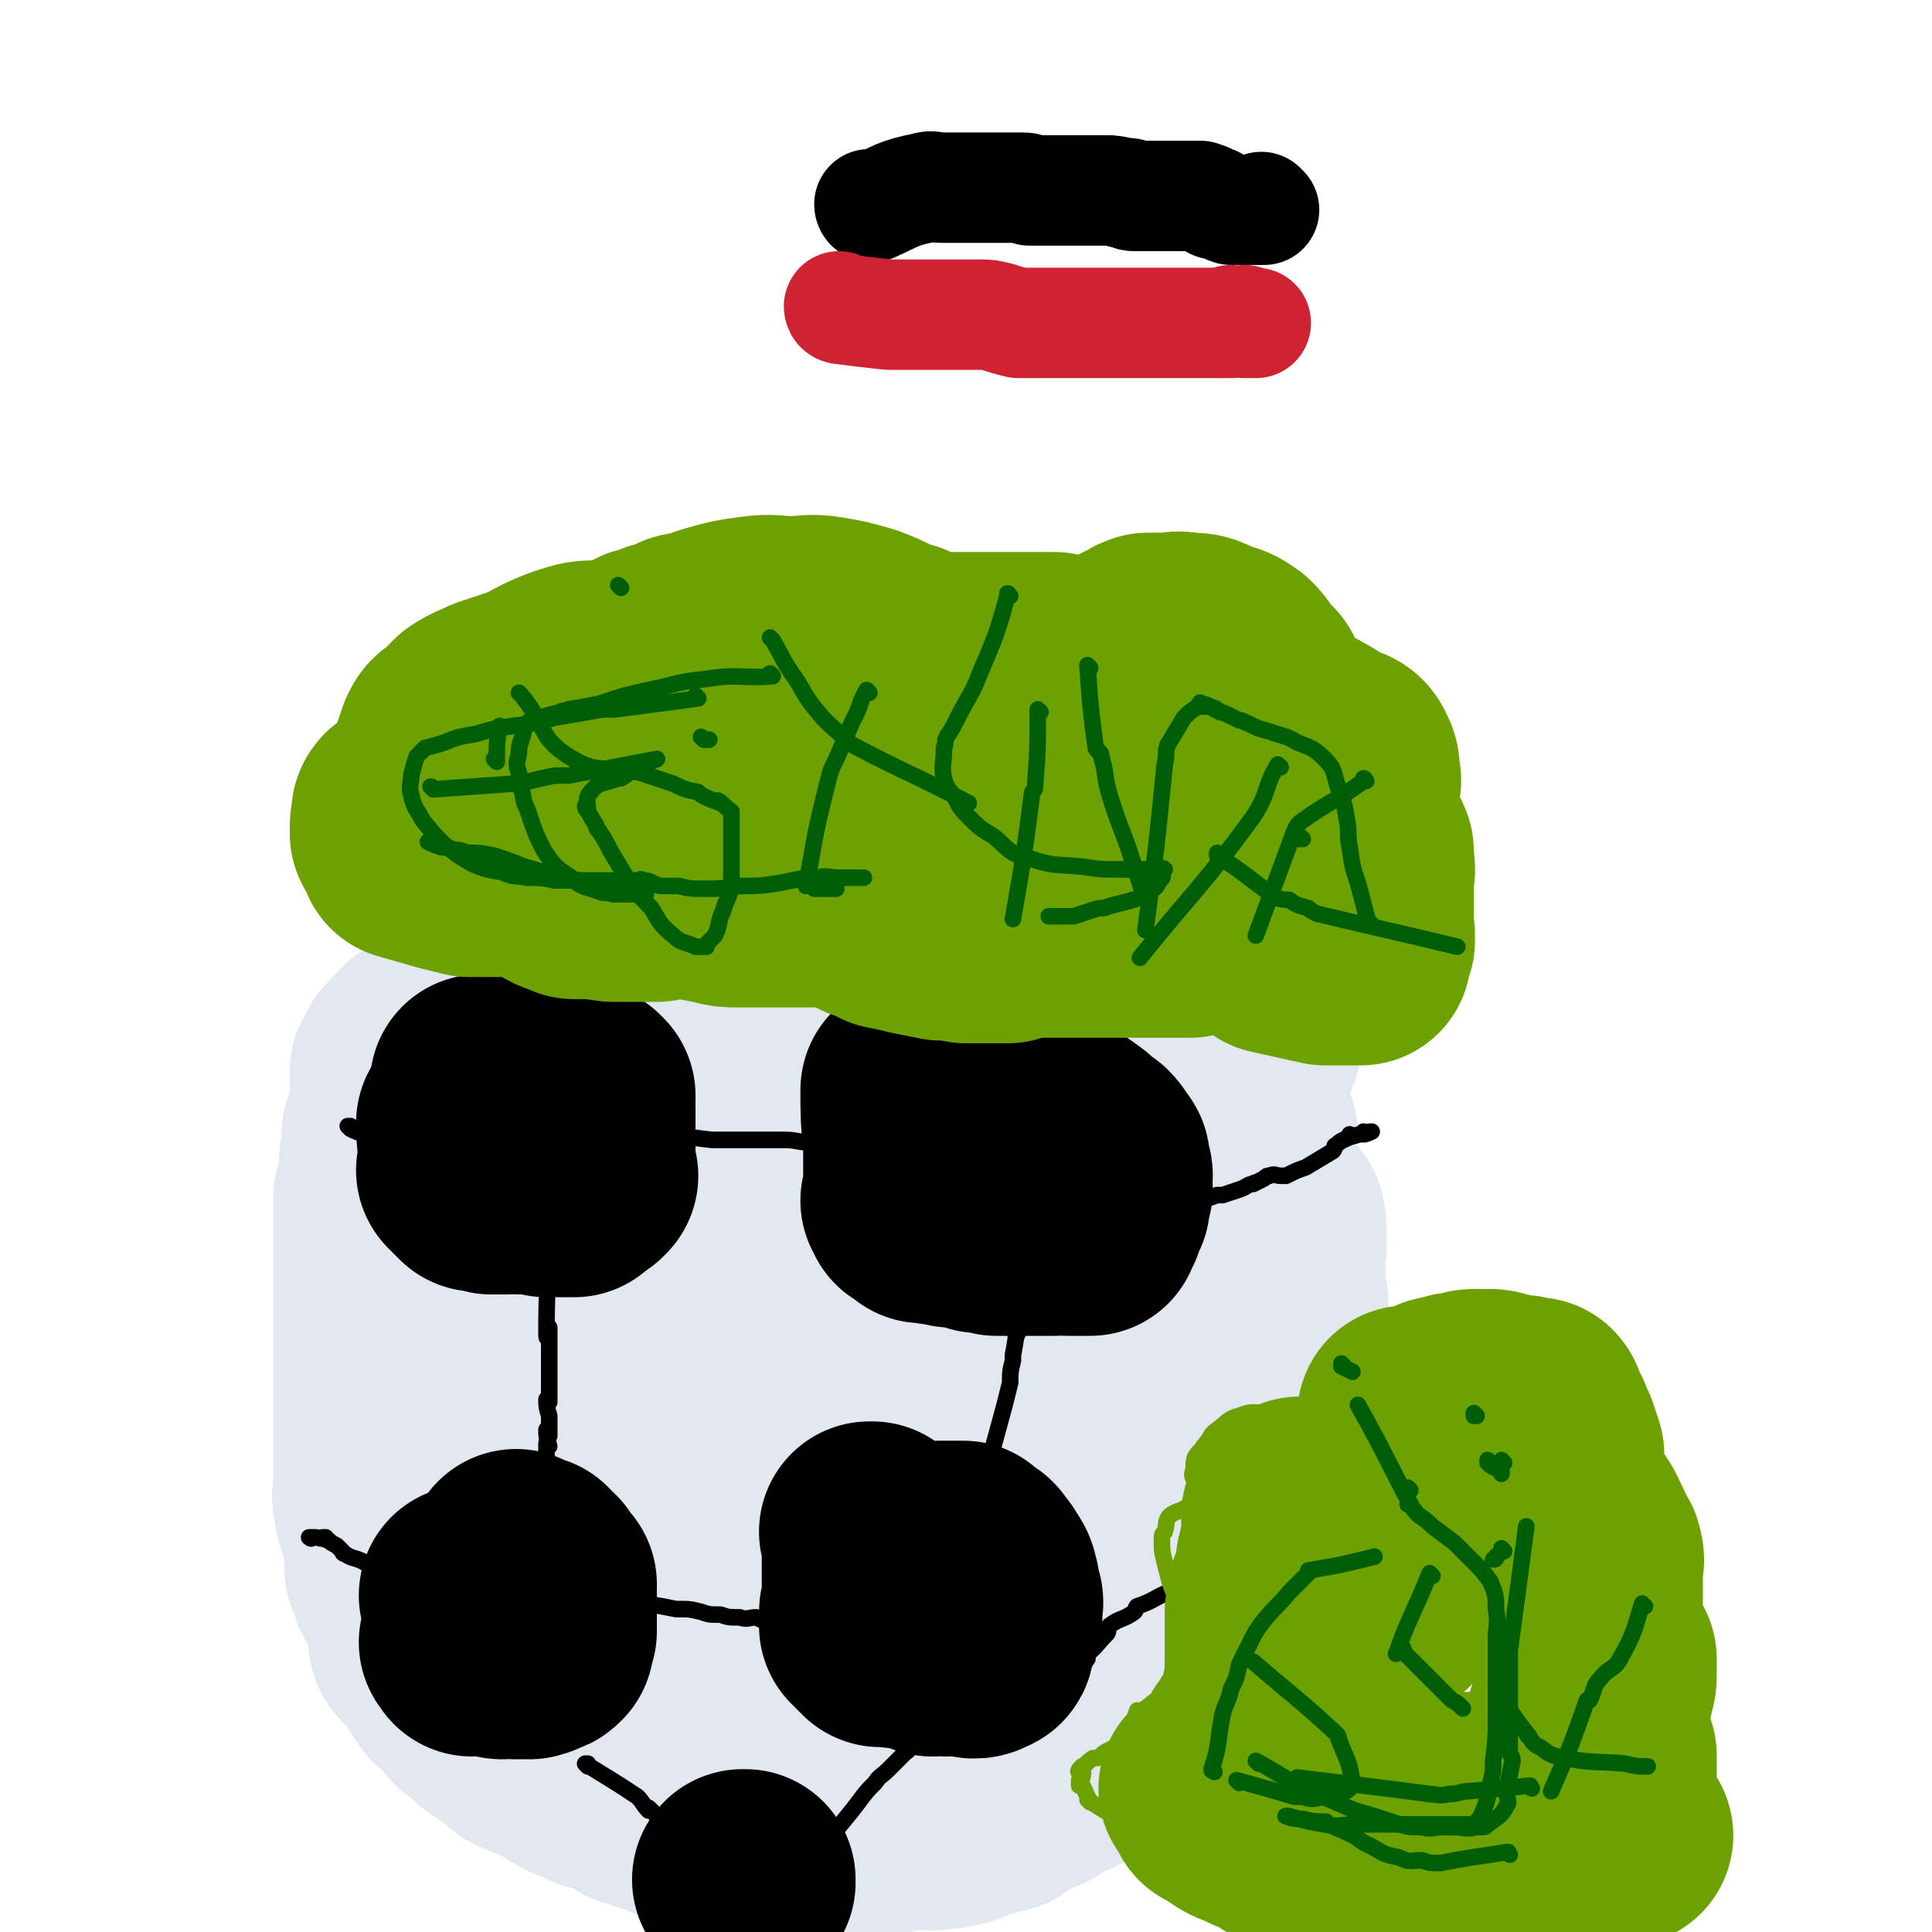 <svg viewBox='0 0 700 700' version='1.1' xmlns='http://www.w3.org/2000/svg' xmlns:xlink='http://www.w3.org/1999/xlink'><g fill='none' stroke='#E1E8EF' stroke-width='80' stroke-linecap='round' stroke-linejoin='round'><path d='M453,379c0,0 -1,-1 -1,-1 0,0 0,0 0,1 0,0 0,0 0,0 1,0 0,-1 0,-1 0,0 0,0 0,1 0,0 0,0 0,0 1,0 0,-1 0,-1 0,0 0,0 0,1 0,0 0,0 0,0 1,0 0,-1 0,-1 0,0 0,0 0,1 0,0 0,0 0,0 1,0 0,-1 0,-1 0,0 0,0 0,1 0,0 0,0 0,0 1,0 0,-1 0,-1 0,0 0,0 0,1 0,0 0,0 0,0 -10,3 -9,4 -20,7 -3,1 -4,0 -7,1 -2,0 -2,0 -4,1 -2,0 -2,0 -4,1 -4,1 -4,2 -8,2 -2,1 -2,0 -3,0 -1,-1 -1,0 -3,0 -6,0 -6,0 -12,0 -4,0 -4,0 -7,0 -5,0 -5,0 -10,0 -3,0 -3,0 -7,0 -4,0 -4,0 -7,0 -1,0 1,0 0,0 -2,0 -3,0 -7,0 -5,0 -5,0 -10,0 -4,0 -4,0 -8,0 -5,0 -5,0 -10,0 -4,0 -4,0 -8,0 -1,0 -1,0 -2,0 -5,0 -6,0 -10,0 -2,-1 -2,-1 -3,-1 -5,-2 -5,-2 -9,-2 0,-1 1,0 1,0 -4,0 -4,0 -7,0 -5,0 -5,0 -10,0 -2,-1 -2,-1 -3,-2 -2,0 -2,0 -3,0 -7,-2 -7,-2 -13,-3 -1,0 -1,0 -2,0 -1,0 -1,0 -2,0 -4,0 -4,0 -7,0 -3,0 -3,0 -6,0 0,0 0,0 0,0 -3,0 -3,0 -5,0 -3,-1 -4,-2 -6,-3 -1,0 1,1 1,1 -2,0 -3,0 -6,0 0,0 0,0 0,0 -3,-1 -3,-1 -5,-3 -1,0 0,0 -1,0 -5,-1 -5,0 -9,0 -2,0 -2,0 -5,0 0,0 0,0 0,0 -3,0 -3,0 -6,0 -4,-1 -5,-2 -8,-3 0,0 1,1 1,1 -3,-1 -3,-2 -6,-2 -4,-1 -5,-1 -8,-2 0,0 2,1 2,1 -2,0 -4,0 -7,0 0,0 1,0 1,0 0,0 0,0 0,0 -3,0 -5,0 -7,0 0,0 2,0 2,0 -2,0 -3,0 -6,0 0,0 0,0 0,0 -3,1 -3,1 -5,2 -1,0 -1,0 -1,1 -2,1 -2,1 -4,2 -1,1 -1,1 -2,2 -2,2 -3,3 -4,5 -1,0 1,-2 1,-1 -1,1 -2,3 -3,5 0,1 1,0 1,0 0,0 0,0 0,0 0,0 -1,-1 -1,-1 0,2 0,3 0,6 0,0 0,0 0,0 0,3 0,3 0,6 0,2 -1,2 -1,5 0,0 0,0 0,1 -1,2 -1,2 -2,5 0,0 0,0 0,0 0,4 0,4 0,9 0,0 -1,0 -1,1 0,0 0,0 0,1 0,2 0,2 0,4 0,1 0,1 0,2 0,0 0,0 0,0 -1,3 -1,3 -2,6 0,0 0,0 0,0 0,3 0,3 0,6 0,3 0,3 0,6 0,0 0,0 0,0 0,2 0,2 0,5 0,0 0,0 0,0 0,3 0,3 0,6 0,0 0,0 0,0 0,4 0,4 0,9 0,1 0,1 0,2 0,1 0,1 0,2 0,3 0,3 0,7 0,2 0,2 0,5 0,0 0,0 0,1 0,3 0,3 0,6 0,3 0,4 0,7 0,1 0,-1 0,0 0,2 0,3 0,6 0,0 0,0 0,1 0,3 0,3 0,6 0,0 0,0 0,0 0,4 0,6 0,9 0,0 0,-4 0,-3 0,2 0,4 0,9 0,0 0,0 0,1 0,1 0,1 0,2 0,4 0,4 0,8 0,2 0,2 0,3 0,0 0,0 0,0 0,3 -1,4 0,6 0,4 1,4 2,7 0,0 0,-1 0,-1 0,3 0,3 1,6 0,0 0,0 0,0 0,3 1,3 1,6 0,3 0,3 0,6 0,0 0,-1 0,-1 1,3 1,3 2,6 0,1 0,1 1,1 1,2 1,2 2,4 0,1 0,1 1,2 0,0 0,0 0,0 1,3 1,3 3,6 0,0 0,0 0,0 0,5 0,7 0,9 0,1 -1,-3 0,-3 1,2 2,5 4,7 0,0 -2,-2 -1,-2 1,2 2,3 3,5 0,0 0,-1 0,-1 1,2 1,2 2,4 1,0 1,0 1,0 1,2 1,2 2,4 0,1 0,1 1,1 3,4 3,3 6,6 0,1 0,1 1,2 0,0 0,0 1,0 2,2 2,2 4,4 0,0 0,0 0,0 3,3 4,3 7,5 1,0 1,0 1,1 0,0 0,0 1,0 2,2 2,2 4,4 0,0 0,0 0,0 4,2 5,2 8,3 0,0 -1,0 -2,-1 0,0 0,0 0,0 3,2 3,2 6,3 0,0 0,0 0,0 4,3 6,4 8,5 1,0 -3,-2 -2,-2 1,1 3,2 7,4 1,0 1,0 2,1 1,0 1,0 2,0 4,2 6,2 8,3 1,0 -3,-1 -2,-1 1,1 4,2 6,4 1,0 -1,-1 0,-1 2,1 3,2 6,3 0,0 0,0 1,0 3,1 3,1 6,2 3,2 4,2 6,3 1,0 -1,-1 0,-1 2,1 3,1 6,2 3,2 3,2 6,3 1,0 1,0 2,-1 1,0 1,0 2,0 3,0 5,0 7,0 1,0 -2,0 -1,0 3,0 4,0 8,0 1,1 1,1 2,2 1,0 1,0 3,0 3,1 5,2 7,2 1,0 -3,-1 -2,-1 1,0 4,0 7,0 0,0 -2,0 -1,0 2,0 3,0 7,0 0,0 0,0 0,0 3,0 3,1 6,0 3,0 3,-1 6,-2 2,0 2,0 3,0 1,0 1,0 3,-1 4,-1 4,-2 8,-2 1,-1 1,0 2,0 1,1 1,0 2,0 2,0 2,0 3,0 2,0 2,1 4,0 4,0 4,0 8,-1 1,0 1,-1 2,-1 1,0 1,0 1,-1 6,-1 6,-1 11,-3 1,0 1,0 2,0 0,0 0,0 0,-1 4,-2 4,-2 7,-4 3,-1 3,-1 6,-2 0,0 -1,0 -1,0 3,-1 3,-1 5,-3 0,0 0,0 0,0 3,-1 3,-1 6,-3 0,0 0,0 0,0 1,1 0,0 0,0 2,-2 3,-1 5,-3 3,-1 2,-2 4,-3 1,-1 1,-1 1,-1 1,-1 1,-1 1,-2 3,-2 3,-2 6,-4 1,0 0,0 1,-1 0,0 0,0 0,-1 1,0 1,0 2,-1 1,-1 1,-1 1,-2 0,0 0,0 0,0 1,1 0,0 0,0 2,-3 3,-2 5,-5 1,-2 1,-2 2,-4 1,-1 1,-1 1,-3 4,-6 4,-6 7,-12 1,-1 1,-1 1,-2 2,-3 3,-3 4,-8 1,-1 1,-1 2,-3 0,-1 0,-1 0,-3 2,-3 2,-4 3,-6 0,-1 -1,2 -1,1 0,-1 0,-3 0,-5 0,0 0,0 0,0 0,0 0,0 0,0 1,1 0,1 0,0 0,-2 1,-2 1,-5 0,0 0,0 0,0 2,-3 2,-3 3,-7 1,-1 1,-1 1,-2 0,0 0,0 0,-1 1,-1 1,-1 3,-3 0,-1 0,-1 0,-2 0,0 0,0 0,0 2,-2 2,-2 3,-5 0,0 0,0 0,0 1,-1 1,-1 1,-3 0,-1 0,-1 0,-2 0,0 0,0 0,0 2,-2 2,-2 3,-4 0,0 0,0 0,0 1,-3 1,-3 2,-6 0,0 0,0 0,0 1,1 0,1 0,0 0,-2 1,-2 1,-4 0,0 0,0 0,0 0,0 0,0 0,0 1,-4 1,-4 2,-7 0,0 0,0 0,0 1,-3 1,-3 2,-6 2,-5 2,-6 3,-9 0,0 -1,2 -1,2 1,-2 1,-3 2,-5 2,-4 2,-5 3,-7 0,0 0,1 -1,2 0,0 0,0 0,0 1,-3 1,-3 2,-5 0,0 0,0 0,0 0,-4 0,-4 0,-8 0,-2 0,-2 0,-3 0,-1 0,-1 0,-1 1,-5 1,-5 2,-9 0,-1 0,-1 -1,-3 0,0 0,0 0,0 0,-3 0,-3 0,-6 0,0 0,0 0,0 0,-5 0,-7 0,-9 0,-1 0,3 0,3 0,-2 0,-5 0,-7 0,0 0,1 0,2 0,0 0,0 0,0 1,0 0,0 0,-1 0,-2 0,-2 0,-4 0,0 0,0 0,0 1,0 0,-1 0,-1 0,0 0,0 0,1 0,0 0,0 0,0 1,0 0,-1 0,-1 0,0 0,1 0,1 1,-2 0,-3 0,-5 0,0 0,0 0,0 -4,-2 -3,-3 -8,-4 -1,-1 -2,0 -4,0 -1,0 -1,0 -2,0 -6,-1 -6,0 -12,0 -1,0 -1,0 -3,0 0,0 0,0 -1,0 -4,0 -4,0 -8,0 -3,0 -4,0 -7,0 0,0 1,0 0,0 -2,0 -2,0 -5,0 0,0 0,0 0,0 -3,0 -3,0 -6,0 -4,-1 -4,-1 -9,-2 -4,0 -4,-1 -8,-1 -4,0 -4,0 -9,0 -5,-1 -5,-1 -9,-2 -2,0 -2,0 -5,0 -4,-1 -4,0 -8,0 0,0 1,0 0,0 -6,-2 -6,-2 -13,-4 0,0 0,0 0,0 -6,-2 -6,-2 -12,-3 -3,-1 -3,-1 -7,-1 -3,-1 -3,0 -6,0 -4,0 -4,0 -8,0 -3,0 -3,0 -6,0 -2,0 -2,0 -3,0 -2,0 -2,0 -3,0 -6,0 -6,0 -12,0 -1,0 -1,0 -3,0 -1,0 -1,0 -1,0 -6,0 -6,0 -11,0 -2,0 -2,0 -4,0 0,0 0,0 0,0 -7,0 -7,0 -13,0 -1,0 -1,0 -1,0 -4,0 -4,0 -7,0 -4,-1 -4,-1 -7,-1 0,0 0,0 0,0 -3,0 -3,0 -5,0 0,0 0,0 0,0 -5,0 -7,0 -9,0 -1,0 3,0 3,0 -2,0 -6,0 -8,0 -1,0 1,0 2,0 0,0 0,0 0,0 0,0 0,-1 -1,-1 -2,0 -2,1 -4,2 0,0 0,0 0,0 -2,1 -2,1 -4,2 0,0 -1,0 -1,1 -3,3 -4,3 -6,7 -1,2 0,2 0,4 0,1 0,1 0,2 -3,6 -3,5 -5,12 -1,3 -1,3 -1,6 -1,4 -1,4 -2,7 0,4 0,4 -1,8 -1,4 -1,4 -1,8 -1,2 0,2 0,5 0,3 0,3 0,7 0,0 0,0 0,1 0,4 0,4 0,8 0,4 0,5 0,9 0,0 0,-2 0,-1 0,5 0,6 0,12 0,0 0,0 0,1 0,4 0,4 0,8 0,4 0,4 0,8 0,0 0,0 0,0 1,4 1,4 2,8 1,5 0,5 1,10 0,1 0,1 0,2 1,1 0,1 1,1 1,6 1,6 3,11 0,1 0,1 0,2 1,0 1,0 1,0 1,4 1,4 2,7 1,4 1,4 2,8 0,0 0,0 0,0 1,3 1,3 2,6 0,0 0,0 0,0 1,3 1,3 3,6 0,0 0,0 0,0 4,3 4,4 8,6 2,1 2,1 3,1 4,1 4,1 7,2 5,1 5,1 9,3 4,1 4,1 9,2 4,1 4,2 8,2 4,0 4,0 7,-1 4,0 4,0 8,0 2,0 2,0 4,0 4,0 4,0 8,0 5,0 5,1 9,0 4,0 4,-1 8,-1 5,-1 5,-1 10,-2 4,0 4,0 7,-1 4,-1 4,-1 7,-2 0,-1 0,-1 1,-1 4,-1 4,0 8,-2 3,-1 4,-1 6,-2 1,0 -1,1 0,0 5,-3 6,-4 11,-8 3,-3 3,-3 6,-6 2,-3 3,-2 5,-5 3,-3 2,-4 5,-7 2,-3 2,-3 4,-5 2,-3 2,-3 4,-5 2,-3 2,-3 4,-6 2,-1 2,-1 3,-3 1,-1 1,-1 1,-2 3,-2 3,-2 4,-6 2,-3 1,-3 2,-6 1,-4 1,-4 2,-8 1,-4 1,-4 2,-8 1,-5 1,-5 2,-10 1,-3 1,-3 1,-7 1,-2 0,-2 0,-3 0,-4 1,-4 0,-7 0,-3 0,-3 -1,-6 -1,-5 -1,-5 -4,-9 -3,-6 -4,-6 -9,-10 -6,-5 -6,-5 -13,-8 -6,-3 -6,-3 -12,-5 -7,-2 -7,-1 -14,-3 -6,-1 -6,-1 -13,-1 -6,-1 -6,-1 -12,0 -6,0 -6,-1 -11,0 -5,2 -6,2 -11,4 -6,4 -6,4 -12,8 -7,5 -7,6 -13,12 -5,5 -4,5 -9,11 -4,4 -4,4 -7,8 -3,4 -3,4 -6,8 -2,5 -2,5 -3,9 -2,8 -2,9 -1,17 0,7 0,7 2,13 2,7 2,7 5,14 2,5 2,5 6,10 1,2 2,2 4,4 3,2 3,2 6,4 2,1 2,1 4,2 1,1 1,1 3,1 5,2 5,2 11,2 4,0 4,0 8,-1 5,-1 5,-1 9,-3 5,-2 5,-2 9,-4 5,-3 4,-3 9,-6 4,-2 4,-2 8,-5 4,-3 4,-3 7,-6 3,-3 3,-3 7,-7 2,-3 2,-3 5,-6 3,-3 3,-3 6,-7 2,-2 2,-2 4,-5 2,-3 2,-3 4,-6 0,0 0,0 0,-1 3,-6 3,-6 6,-12 1,-4 1,-3 3,-7 2,-4 2,-5 5,-9 2,-3 2,-3 4,-6 2,-4 2,-4 4,-8 2,-4 2,-4 4,-7 2,-4 2,-4 3,-8 2,-4 1,-4 3,-8 1,-2 1,-2 2,-3 3,-5 3,-6 5,-9 0,-1 -1,1 -1,1 2,-4 3,-4 4,-8 2,-4 1,-4 3,-7 1,-1 1,0 2,-1 1,-1 1,-1 1,-1 3,-3 3,-3 6,-6 1,-1 1,-1 2,-2 0,0 0,0 0,0 2,-2 2,-2 4,-4 0,0 0,0 0,0 5,-3 5,-2 9,-5 1,0 0,0 1,-1 0,0 0,0 0,0 2,-2 2,-2 3,-3 0,0 0,0 0,0 1,0 0,-1 0,-1 0,0 0,0 0,1 0,0 0,0 0,0 1,0 0,-1 0,-1 0,0 0,0 0,1 0,0 0,0 0,0 1,0 0,-1 0,-1 0,0 1,0 0,1 -3,3 -3,4 -7,7 -5,3 -6,2 -10,5 -6,4 -5,5 -10,10 -7,7 -7,7 -15,15 -8,8 -8,8 -16,15 -9,7 -9,7 -17,14 -8,7 -8,7 -16,13 -7,6 -7,6 -15,12 -6,6 -6,6 -13,11 -5,5 -6,5 -11,10 -4,4 -4,4 -8,8 -4,5 -4,5 -8,10 -2,3 -2,3 -4,5 -3,4 -3,4 -5,8 -1,1 -1,1 -1,1 -3,4 -3,5 -5,7 0,1 1,-1 2,-2 0,0 0,0 0,0 0,1 -1,0 -1,0 0,0 0,0 1,0 0,0 0,0 0,0 0,1 -1,0 -1,0 0,0 0,0 1,0 0,0 0,0 0,0 2,1 2,3 5,3 4,-1 4,-2 9,-5 7,-3 7,-4 14,-7 5,-4 6,-3 11,-6 5,-3 5,-2 9,-6 7,-5 6,-5 12,-11 6,-6 6,-6 12,-12 5,-5 5,-4 11,-10 6,-6 6,-6 12,-12 6,-6 6,-6 11,-11 5,-5 4,-6 8,-10 4,-5 4,-4 7,-9 4,-4 4,-5 8,-9 4,-5 4,-5 7,-9 3,-4 3,-4 5,-7 3,-4 3,-4 6,-8 2,-2 2,-2 4,-4 1,-1 1,-1 2,-2 1,0 1,0 1,0 4,-5 5,-5 8,-9 0,-1 -1,-1 -1,-2 2,-4 2,-4 4,-7 1,-1 1,-1 2,-2 1,-1 1,-1 1,-1 0,0 0,0 0,0 2,-3 2,-3 3,-5 0,0 0,0 0,0 1,0 0,-1 0,-1 0,0 0,0 0,1 0,0 0,0 0,0 1,0 0,-1 0,-1 0,0 0,0 0,1 0,0 0,0 0,0 1,0 0,-1 0,-1 0,0 0,0 0,1 0,0 0,0 0,0 2,3 2,3 3,6 0,1 -1,1 -1,3 0,1 0,1 0,3 0,4 0,4 0,8 0,1 0,1 0,1 0,1 0,1 0,2 0,4 0,4 0,9 0,1 0,1 0,3 0,0 0,0 0,1 0,4 0,4 0,8 0,3 0,4 0,6 0,1 0,-1 0,0 0,2 0,3 0,6 0,3 0,4 0,6 0,0 0,-1 0,-1 0,0 0,0 0,0 1,0 0,-1 0,-1 0,0 0,0 0,1 0,0 0,0 0,0 1,0 0,-1 0,-1 0,0 0,0 0,1 0,0 0,0 0,0 0,2 0,2 0,5 0,0 0,0 0,0 1,0 0,-1 0,-1 0,0 0,0 0,1 0,0 0,0 0,0 1,0 0,-1 0,-1 0,0 0,0 0,1 0,0 0,0 0,0 1,0 0,-1 0,-1 0,0 0,0 0,1 0,0 0,0 0,0 1,0 0,-1 0,-1 0,0 0,0 0,1 0,0 0,0 0,0 1,0 0,-1 0,-1 0,0 0,0 0,1 0,0 0,0 0,0 1,0 0,-1 0,-1 0,0 0,0 0,1 0,0 0,0 0,0 1,0 0,-1 0,-1 0,0 0,0 0,1 1,0 0,0 0,1 0,0 0,0 0,1 '/></g>
<g fill='none' stroke='#000000' stroke-width='80' stroke-linecap='round' stroke-linejoin='round'><path d='M170,408c0,0 -1,-1 -1,-1 0,0 1,0 1,1 0,0 0,0 0,0 0,0 -1,-1 -1,-1 0,0 1,0 1,1 0,0 0,0 0,0 0,0 -1,-1 -1,-1 0,0 1,0 1,1 0,0 0,0 0,0 0,0 -1,-1 -1,-1 0,0 1,0 1,1 0,0 0,0 0,0 0,0 -1,-1 -1,-1 0,0 1,0 1,1 0,0 0,0 0,0 0,0 -1,-1 -1,-1 0,0 1,0 1,1 0,0 0,0 0,0 0,0 -1,-1 -1,-1 0,0 1,0 1,1 0,0 0,0 0,0 0,0 -1,-1 -1,-1 0,0 1,0 1,1 0,0 0,0 0,0 0,0 -1,-1 -1,-1 0,0 1,0 1,1 0,0 0,0 0,0 0,0 -1,-1 -1,-1 0,0 1,0 1,1 0,0 0,0 0,0 0,0 -1,-1 -1,-1 0,0 1,0 1,1 0,0 0,0 0,0 0,0 -1,-1 -1,-1 0,0 1,0 1,1 0,0 0,0 0,0 0,0 -1,-2 -1,-1 0,7 1,8 1,16 0,1 0,1 0,2 0,0 0,0 0,0 0,0 -1,-1 -1,-1 0,0 1,0 1,1 0,0 0,0 0,0 0,0 -1,-1 -1,-1 1,1 1,1 3,3 0,0 0,0 1,1 0,0 0,0 0,0 0,0 -1,-1 -1,-1 3,0 5,1 7,2 0,0 -1,0 -1,0 0,0 0,0 0,0 0,0 -1,-1 -1,-1 2,0 2,0 5,1 0,0 0,0 1,0 0,0 0,0 0,0 0,0 -1,-1 -1,-1 3,0 5,0 7,1 1,0 0,0 -1,0 0,0 0,0 0,0 0,0 -1,-1 -1,-1 2,0 3,0 6,1 0,0 0,0 0,0 0,0 -1,-1 -1,-1 2,0 4,1 6,2 1,0 0,0 0,0 0,0 0,0 0,0 0,0 -1,-1 -1,-1 2,0 3,0 6,1 0,0 0,0 0,0 0,0 -1,-1 -1,-1 0,0 0,0 1,1 0,0 0,0 0,0 2,0 2,0 5,0 0,0 0,0 0,0 0,0 -1,-1 -1,-1 0,0 0,0 1,1 0,0 0,0 0,0 0,0 -1,-1 -1,-1 0,0 0,0 1,1 0,0 0,0 0,0 0,0 -1,-1 -1,-1 0,0 0,0 1,1 0,0 0,0 0,0 0,0 -1,-1 -1,-1 0,0 0,0 1,1 0,0 0,0 0,0 0,0 -1,-1 -1,-1 0,0 0,0 1,1 0,0 0,0 0,0 0,0 -1,-1 -1,-1 0,0 0,0 1,1 0,0 0,0 0,0 0,0 -1,-1 -1,-1 0,0 0,1 1,1 2,-2 3,-3 5,-4 0,-1 -1,0 -1,1 0,0 0,0 0,0 0,0 -1,-1 -1,-1 0,0 0,0 1,1 0,0 0,0 0,0 0,-3 0,-3 0,-5 0,0 0,0 0,0 0,0 -1,0 -1,-1 0,-2 0,-2 1,-4 0,0 0,0 0,0 0,0 0,0 0,0 0,0 -1,-1 -1,-1 0,0 1,1 1,1 0,-2 0,-3 0,-5 0,0 0,0 0,0 0,0 -1,-1 -1,-1 0,0 0,0 1,1 0,0 0,0 0,0 0,0 -1,-1 -1,-1 0,0 0,0 1,1 0,0 0,0 0,0 0,0 -1,0 -1,-1 0,-3 0,-4 1,-6 0,-1 0,1 0,2 0,0 0,0 0,0 0,0 -1,-1 -1,-1 0,0 0,0 1,1 0,0 0,0 0,0 0,0 -1,-1 -1,-1 0,0 0,0 1,1 0,0 0,0 0,0 0,0 -1,-1 -1,-1 0,0 0,0 1,1 0,0 0,0 0,0 0,0 -1,-1 -1,-1 0,0 0,0 1,1 0,0 0,0 0,0 0,0 -1,-1 -1,-1 0,0 0,0 1,1 0,0 0,0 0,0 0,0 -1,0 -1,-1 0,-2 0,-2 1,-4 0,0 0,0 0,0 0,0 -1,-1 -1,-1 0,0 0,0 1,1 0,0 0,0 0,0 0,0 -1,-1 -1,-1 0,0 0,0 1,1 0,0 0,0 0,0 0,0 -1,-1 -1,-1 0,0 0,0 1,1 0,0 0,0 0,0 0,0 -1,0 -1,-1 0,-1 1,-1 1,-2 0,-1 0,-1 0,-2 0,0 0,0 0,0 0,0 -1,-1 -1,-1 0,0 0,0 1,1 0,0 0,0 0,0 0,0 -1,-1 -1,-1 '/><path d='M188,406c0,0 -1,-1 -1,-1 0,0 0,0 1,1 0,0 0,0 0,0 0,0 -1,-1 -1,-1 0,0 0,0 1,1 0,0 0,0 0,0 0,0 -1,-1 -1,-1 0,0 0,0 1,1 0,0 0,0 0,0 0,0 -1,-1 -1,-1 0,0 0,0 1,1 0,0 0,0 0,0 0,0 -1,-1 -1,-1 0,0 0,0 1,1 0,0 0,0 0,0 0,0 -1,-1 -1,-1 0,0 0,0 1,1 0,0 0,0 0,0 0,0 -1,-1 -1,-1 0,0 0,0 1,1 0,0 0,0 0,0 0,0 -1,-1 -1,-1 '/><path d='M175,394c0,0 -1,-1 -1,-1 0,0 0,0 1,1 0,0 0,0 0,0 0,0 -1,-1 -1,-1 0,0 0,0 1,1 0,0 0,0 0,0 0,0 -1,-1 -1,-1 0,0 0,0 1,1 0,0 0,0 0,0 0,0 -1,-1 -1,-1 0,0 0,0 1,1 0,0 0,0 0,0 0,0 0,0 0,1 '/><path d='M195,401c0,0 -1,-1 -1,-1 0,0 0,0 1,1 0,0 0,0 0,0 0,0 -1,-1 -1,-1 0,0 0,0 1,1 0,0 0,0 0,0 '/><path d='M331,396c0,0 -1,-1 -1,-1 0,0 0,0 1,1 0,0 0,0 0,0 0,0 -1,-1 -1,-1 0,0 0,0 1,1 0,0 0,0 0,0 0,0 -1,-1 -1,-1 0,0 0,0 1,1 0,0 0,0 0,0 0,0 -1,-1 -1,-1 0,0 0,0 1,1 0,0 0,0 0,0 0,0 -1,-2 -1,-1 0,9 0,10 1,20 0,2 0,3 0,5 0,0 0,-1 0,0 0,2 0,3 0,6 0,0 0,0 0,0 0,0 0,0 0,0 0,3 0,3 0,6 0,0 0,-1 0,-1 0,0 0,0 0,0 0,3 0,4 0,6 0,0 0,-1 0,-1 0,0 0,0 0,0 0,0 -1,-1 -1,-1 0,0 0,0 1,1 0,0 0,0 0,0 0,0 -1,-1 -1,-1 0,0 0,0 1,1 0,0 0,0 0,0 0,0 -1,-1 -1,-1 1,1 3,3 4,4 1,1 0,0 0,0 0,0 0,0 0,0 3,0 5,1 7,1 0,0 -3,-1 -2,0 1,0 4,0 7,1 0,0 -2,0 -1,0 1,-1 2,0 5,0 0,0 -1,0 0,0 2,0 2,0 4,1 1,0 1,0 1,1 2,0 2,0 4,0 1,0 1,0 2,1 0,0 0,0 0,0 2,0 2,0 4,0 1,0 1,0 1,0 2,0 2,0 3,0 1,0 1,0 2,0 0,0 0,0 0,0 3,0 3,0 5,0 1,0 1,0 1,0 0,0 0,0 0,0 3,0 3,0 5,0 0,0 0,0 0,0 0,0 0,0 0,0 1,0 -1,-1 0,-1 3,0 6,0 8,1 1,0 -1,0 -3,0 0,0 0,0 0,0 1,0 0,-1 0,-1 0,0 0,1 0,1 4,0 6,0 8,0 0,0 -1,0 -3,0 0,0 0,0 0,0 1,0 0,-1 0,-1 0,0 0,0 0,1 0,0 0,0 0,0 2,-2 2,-2 4,-3 0,0 0,0 0,0 1,0 0,0 0,-1 0,-2 1,-2 2,-4 0,0 0,0 0,0 0,0 0,0 0,0 1,0 0,0 0,-1 0,-2 1,-2 1,-4 0,0 0,0 0,0 1,0 0,0 0,-1 0,-2 0,-2 0,-4 0,0 0,0 0,0 1,0 0,-1 0,-1 0,0 0,0 0,1 0,0 0,0 0,0 1,0 0,0 0,-1 -1,-2 0,-3 -1,-5 0,0 1,1 0,1 -1,-2 -1,-3 -3,-5 0,0 0,0 -1,0 -2,-2 -2,-2 -4,-4 0,0 0,0 0,0 -4,-3 -4,-3 -9,-5 -1,0 -1,0 -2,0 0,0 0,0 -1,0 -2,-1 -2,-1 -5,-1 0,0 0,0 0,0 -4,-2 -4,-3 -8,-3 -1,-1 -1,0 -2,1 0,0 0,0 -1,0 -1,0 -1,0 -2,0 0,0 0,0 -1,0 '/><path d='M176,578c0,0 -1,-1 -1,-1 0,0 0,0 1,0 0,0 0,0 0,0 0,1 -1,0 -1,0 0,0 0,0 1,0 0,0 0,0 0,0 0,1 -1,0 -1,0 0,0 0,0 1,0 0,0 0,0 0,0 0,1 -1,0 -1,0 0,0 0,0 1,0 0,0 0,0 0,0 0,1 -1,0 -1,0 0,0 0,0 1,0 0,0 0,0 0,0 0,1 -1,0 -1,0 0,0 0,0 1,0 0,0 0,0 0,0 0,1 -1,0 -1,0 0,0 0,0 1,0 0,0 0,0 0,0 0,1 -1,0 -1,0 0,0 0,0 1,0 0,0 0,0 0,0 0,1 -1,0 -1,0 0,0 0,0 1,0 0,0 0,0 0,0 0,1 0,1 0,1 '/><path d='M171,579c0,0 -1,-1 -1,-1 0,0 0,0 1,0 0,0 0,0 0,0 0,1 -1,0 -1,0 0,0 0,0 1,0 0,0 0,0 0,0 0,1 -1,0 -1,0 0,0 0,0 1,0 0,0 0,0 0,0 0,1 -1,0 -1,0 0,0 0,0 1,0 0,0 0,0 0,0 0,1 -1,0 -1,0 0,0 0,0 1,0 0,0 0,0 0,0 0,1 -1,0 -1,0 0,0 0,0 1,0 0,0 0,0 0,0 0,1 -1,0 -1,0 0,0 0,0 1,0 0,0 0,0 0,0 0,9 0,10 0,18 0,1 0,0 0,-1 0,0 0,0 0,0 0,1 -1,0 -1,0 0,0 0,0 1,0 0,0 0,0 0,0 0,1 -1,0 -1,0 2,0 3,1 5,1 1,0 1,0 2,0 0,0 0,0 0,0 2,1 2,1 5,1 0,0 0,0 0,0 0,0 0,0 0,0 0,1 -1,0 -1,0 3,0 6,0 8,0 1,1 -1,0 -2,0 0,0 0,0 0,0 0,1 -1,0 -1,0 0,0 0,0 1,0 0,0 0,0 0,0 0,1 -1,0 -1,0 3,0 5,0 7,0 1,0 -1,0 -1,0 0,0 0,0 0,0 0,1 -1,0 -1,0 0,0 0,0 1,0 0,0 0,0 0,0 1,0 1,0 3,-1 1,0 1,0 2,-1 0,0 0,0 0,0 0,-2 0,-2 1,-4 0,0 0,0 0,-1 0,-1 0,-1 0,-3 0,-1 0,-1 0,-3 0,0 0,0 0,0 0,1 -1,1 -1,0 0,-3 1,-4 1,-6 0,0 0,1 0,1 0,0 0,0 0,0 0,1 -1,0 -1,0 0,0 0,0 1,0 0,0 0,0 0,0 0,1 -1,1 -1,0 0,-2 0,-2 1,-4 0,0 0,0 0,-1 0,0 0,0 0,0 -2,-2 -2,-2 -3,-4 0,0 0,1 0,0 -2,-1 -2,-1 -3,-2 0,0 0,0 0,-1 0,0 0,0 0,0 0,1 0,0 -1,0 -1,-1 -1,0 -3,-1 -1,0 -1,0 -1,-1 '/><path d='M316,556c0,0 -1,-1 -1,-1 0,0 0,0 1,0 0,0 0,0 0,0 0,1 -1,0 -1,0 0,0 0,0 1,0 0,0 0,0 0,0 0,1 -1,0 -1,0 0,0 0,0 1,0 0,0 0,0 0,0 0,1 -1,0 -1,0 0,0 0,0 1,0 0,0 0,0 0,0 0,1 -1,0 -1,0 0,0 1,0 1,0 0,11 0,11 0,22 0,0 0,0 0,0 0,1 0,1 0,2 0,0 0,0 0,0 0,2 0,2 0,4 0,1 0,1 0,1 0,0 0,0 0,0 0,1 -1,-1 -1,0 0,2 0,3 1,5 0,0 0,0 0,0 0,1 -1,0 -1,0 0,0 0,0 1,0 0,0 0,0 0,0 0,1 -1,0 -1,0 1,1 2,2 4,4 0,0 -1,-1 0,-1 2,1 2,1 4,1 0,0 0,0 1,0 1,1 1,0 3,0 1,0 1,0 2,0 0,0 0,0 0,0 0,1 -1,0 -1,0 2,0 4,0 7,0 0,0 -1,0 -1,0 0,0 0,0 0,0 0,1 -1,0 -1,0 0,0 0,0 1,0 0,0 0,0 0,0 2,2 2,2 4,3 0,0 0,0 0,0 0,1 -1,0 -1,0 1,0 2,0 5,0 1,1 1,0 2,0 0,0 0,0 0,0 2,0 2,0 5,0 0,0 0,0 0,0 0,1 -1,0 -1,0 0,0 0,0 1,0 3,1 4,2 7,0 1,0 0,-1 1,-3 0,0 0,0 0,-1 1,-1 1,-2 2,-4 0,-1 0,-1 0,-2 0,0 0,0 0,0 1,1 0,1 0,0 0,-3 0,-4 0,-6 1,-1 1,2 0,1 0,-2 0,-4 -1,-7 0,0 1,1 0,0 0,-2 0,-2 -2,-5 -1,-2 -2,-2 -3,-4 0,0 1,1 0,0 -2,-1 -2,-1 -5,-3 0,0 0,0 1,0 0,0 0,0 0,0 -5,0 -5,0 -9,0 '/><path d='M270,682c0,0 -1,-1 -1,-1 0,0 0,0 1,0 0,0 0,0 0,0 0,1 -1,0 -1,0 0,0 0,0 1,0 0,0 0,0 0,0 0,1 -1,0 -1,0 0,0 0,0 1,0 0,0 0,0 0,0 0,1 -1,0 -1,0 0,0 0,0 1,0 0,0 0,0 0,0 0,1 -1,0 -1,0 0,0 0,0 1,0 0,0 0,0 0,0 '/></g>
<g fill='none' stroke='#000000' stroke-width='6' stroke-linecap='round' stroke-linejoin='round'><path d='M200,459c0,0 -1,-1 -1,-1 0,0 0,0 1,1 0,0 0,0 0,0 0,0 -1,-1 -1,-1 0,0 0,0 1,1 0,0 0,0 0,0 0,0 -1,-1 -1,-1 0,0 0,0 1,1 0,0 0,0 0,0 0,0 -1,-1 -1,-1 0,0 0,0 1,1 0,0 0,0 0,0 0,0 -1,-2 -1,-1 -1,12 -1,16 -1,26 0,2 1,-2 1,-3 0,0 0,1 0,2 0,3 0,3 0,7 0,0 0,0 0,0 0,4 0,5 0,8 0,0 0,-3 0,-2 0,1 0,4 0,6 0,1 0,-1 0,0 0,2 0,2 0,5 0,0 0,0 0,1 0,0 0,0 0,0 0,0 -1,-1 -1,-1 0,2 0,3 1,6 0,0 0,0 0,0 0,3 0,5 0,7 0,1 0,-1 0,-1 0,0 0,0 0,0 0,0 -1,-1 -1,-1 0,2 0,3 1,6 0,0 0,0 0,0 0,0 -1,-1 -1,-1 0,2 0,3 0,5 0,0 0,0 0,1 0,0 0,0 0,0 0,0 -1,-1 -1,-1 0,0 0,0 1,1 0,0 0,0 0,0 -1,3 -1,5 -2,7 0,0 1,-3 1,-3 0,1 0,2 0,3 '/><path d='M213,640c0,0 -1,-1 -1,-1 0,0 0,0 1,0 0,0 0,0 0,0 0,1 -1,0 -1,0 0,0 0,0 1,0 0,0 0,0 0,0 0,1 -1,0 -1,0 0,0 0,0 1,0 0,0 0,0 0,0 0,1 -1,0 -1,0 0,0 0,0 1,0 0,0 0,0 0,0 0,1 -1,0 -1,0 8,5 10,6 19,12 2,2 2,3 4,5 0,0 0,-1 0,-1 2,2 2,2 5,4 3,3 3,3 6,6 1,0 1,0 1,1 1,1 1,1 2,1 3,3 4,4 6,5 0,0 -1,-1 -2,-2 0,0 0,0 0,0 0,1 -1,0 -1,0 0,0 0,0 1,0 2,3 3,3 4,5 0,0 -1,-1 -1,-2 0,0 0,0 0,0 0,1 -1,0 -1,0 0,0 0,0 1,0 0,0 0,0 0,0 0,1 -1,0 -1,0 0,0 0,0 1,0 0,0 0,0 0,0 0,1 -1,0 -1,0 0,0 0,0 1,0 0,0 0,0 0,0 0,1 -1,0 -1,0 1,1 1,2 3,3 0,1 0,1 1,1 '/><path d='M299,671c0,0 -1,-1 -1,-1 0,0 0,0 1,0 0,0 0,0 0,0 0,1 -1,0 -1,0 0,0 0,0 1,0 0,0 0,0 0,0 0,1 -1,0 -1,0 0,0 0,0 1,0 0,0 0,0 0,0 0,1 -1,0 -1,0 6,-9 7,-9 13,-17 3,-4 3,-4 6,-7 2,-3 2,-2 5,-5 0,0 0,0 1,-1 1,-1 1,-1 3,-3 0,0 0,0 0,0 1,-1 1,-1 3,-3 0,0 0,0 0,0 0,1 -1,0 -1,0 0,0 0,0 1,0 0,0 0,0 0,0 0,-1 0,-1 1,-2 0,0 0,0 1,-1 '/><path d='M359,532c0,0 -1,-1 -1,-1 0,0 0,0 0,0 0,0 0,0 0,0 1,1 0,0 0,0 0,0 0,0 0,0 0,0 0,0 0,0 1,1 0,0 0,0 0,0 0,0 0,0 0,0 0,0 0,0 1,1 0,0 0,0 0,0 0,0 0,0 0,0 0,0 0,0 1,1 0,0 0,0 0,0 0,0 0,0 0,0 0,0 0,0 3,-11 3,-11 6,-22 1,-4 1,-4 2,-8 0,-4 0,-4 1,-8 0,-1 0,-1 0,-2 1,-5 1,-7 2,-10 0,0 0,3 -1,3 0,-2 0,-4 0,-6 0,0 0,0 0,1 0,0 0,0 0,0 1,0 0,-1 0,-1 0,0 0,1 0,1 1,-1 0,-1 0,-2 '/><path d='M239,411c0,0 -1,-1 -1,-1 0,0 0,0 1,1 0,0 0,0 0,0 0,0 -1,-1 -1,-1 0,0 0,0 1,1 0,0 0,0 0,0 0,0 -1,-1 -1,-1 0,0 0,0 1,1 0,0 0,0 0,0 0,0 -1,-1 -1,-1 9,1 10,2 20,3 3,0 3,0 7,0 4,0 4,0 8,0 5,0 5,0 11,0 5,0 5,1 11,1 4,1 4,1 9,2 4,0 4,0 8,1 4,1 4,1 9,2 0,0 0,0 0,0 0,0 -1,-1 -1,-1 3,0 6,0 8,1 1,0 -1,0 -2,0 0,0 0,0 0,0 0,0 -1,-1 -1,-1 1,0 1,0 3,1 '/><path d='M217,582c0,0 -1,-1 -1,-1 0,0 0,0 1,0 0,0 0,0 0,0 0,1 -1,0 -1,0 0,0 0,0 1,0 0,0 0,0 0,0 0,1 -1,0 -1,0 0,0 0,0 1,0 0,0 0,0 0,0 0,1 -1,0 -1,0 0,0 0,0 1,0 0,0 0,0 0,0 0,1 -1,0 -1,0 8,0 9,0 18,0 6,1 6,1 11,2 5,0 5,0 9,1 3,1 3,1 6,1 1,0 1,0 1,0 3,1 3,1 7,1 3,1 3,0 6,0 0,0 -1,0 0,0 2,1 2,1 5,2 0,0 0,0 1,0 0,0 0,0 0,0 0,1 -1,0 -1,0 3,0 6,0 8,0 1,1 -1,0 -2,0 0,0 0,0 0,0 0,1 -1,0 -1,0 0,0 0,0 1,0 0,0 0,0 0,0 2,1 2,1 5,2 '/><path d='M394,601c0,0 -1,-1 -1,-1 0,0 0,0 0,0 0,0 0,0 0,0 1,1 0,0 0,0 0,0 0,0 0,0 0,0 0,0 0,0 1,1 0,0 0,0 0,0 0,0 0,0 0,0 0,0 0,0 1,1 0,0 0,0 0,0 0,1 0,0 4,-3 4,-4 8,-8 1,-1 0,-2 1,-3 4,-3 5,-2 9,-5 1,-1 0,-1 1,-2 6,-2 6,-3 11,-5 1,0 1,0 2,0 1,0 1,0 1,-1 6,-2 7,-2 12,-4 1,0 1,-1 2,-1 0,0 0,0 0,-1 2,0 2,0 4,0 1,0 1,0 1,-1 0,0 0,0 0,0 3,0 3,0 5,-1 0,0 0,0 0,0 1,1 -1,0 0,0 2,-1 3,-1 6,-2 0,0 -1,0 -1,0 0,0 0,0 0,0 1,1 -1,0 0,0 1,0 2,0 4,0 0,1 0,0 1,0 0,0 0,0 0,0 1,1 0,0 0,0 1,-2 3,-3 4,-5 0,0 0,1 -1,1 0,0 0,0 0,0 1,1 0,0 0,0 0,0 0,0 0,0 0,0 0,0 0,0 1,1 0,0 0,0 0,0 0,0 0,0 0,0 0,0 0,0 1,1 0,0 0,0 0,0 0,1 0,0 1,0 1,-1 2,-2 0,0 0,0 0,-1 '/><path d='M427,439c0,0 -1,-1 -1,-1 0,0 0,0 0,1 0,0 0,0 0,0 1,0 0,-1 0,-1 0,0 0,0 0,1 0,0 0,0 0,0 1,0 0,-1 0,-1 0,0 0,0 0,1 0,0 0,0 0,0 1,0 -1,-1 0,-1 6,-3 7,-2 15,-5 1,0 1,0 2,0 3,-1 3,-1 6,-2 3,-1 3,-2 5,-2 1,-1 0,0 0,0 2,-1 2,-1 4,-2 1,-1 1,-1 2,-1 2,-1 2,0 4,0 1,0 1,0 2,0 0,0 0,0 0,0 4,-2 4,-2 7,-3 5,-3 5,-3 10,-6 1,-1 0,-2 1,-2 2,-2 3,-2 5,-3 0,0 0,0 0,0 0,0 0,0 0,0 1,0 0,-1 0,-1 0,0 0,0 0,1 0,0 0,0 0,0 1,0 0,-1 0,-1 0,0 0,0 0,1 0,0 0,0 0,0 4,-1 6,-2 8,-2 0,0 -2,1 -3,1 0,0 0,-1 0,-1 '/><path d='M143,418c0,0 -1,-1 -1,-1 0,0 1,0 1,1 0,0 0,0 0,0 0,0 -1,-1 -1,-1 0,0 1,0 1,1 0,0 0,0 0,0 0,0 -1,-1 -1,-1 0,0 1,0 1,1 0,0 0,0 0,0 0,0 -1,-1 -1,-1 0,0 1,0 1,1 0,0 0,0 0,0 0,0 -1,-1 -1,-1 0,0 1,0 1,1 0,0 0,0 0,0 0,0 -1,-1 -1,-1 0,0 1,0 1,1 0,0 0,0 0,0 0,0 -1,-1 -1,-1 0,0 1,0 1,1 0,0 0,0 0,0 0,0 -1,-1 -1,-1 0,0 1,0 1,1 0,0 0,0 0,0 0,0 0,-1 -1,-1 -5,-3 -5,-3 -10,-6 -3,-1 -3,-1 -5,-2 0,0 0,0 0,0 0,0 -1,-1 -1,-1 0,0 1,1 1,1 0,-1 0,-1 0,-1 '/><path d='M156,581c0,0 -1,-1 -1,-1 0,0 1,0 1,0 0,0 0,0 0,0 0,1 -1,0 -1,0 0,0 1,0 1,0 0,0 0,0 0,0 0,1 -1,0 -1,0 0,0 1,0 1,0 0,0 0,0 0,0 0,1 -1,0 -1,0 0,0 1,0 1,0 0,0 0,0 0,0 0,1 0,0 -1,0 -7,-4 -7,-4 -15,-8 -1,-1 -1,-1 -2,-2 -3,-1 -3,-2 -6,-4 -4,-2 -4,-1 -7,-3 -1,0 -1,-1 -1,-1 -1,-1 -1,-1 -2,-2 0,0 0,0 0,0 -2,-1 -2,-1 -3,-2 -1,0 -1,0 -1,-1 0,0 0,0 0,0 0,1 -1,0 -1,0 0,0 1,0 1,0 -2,1 -2,0 -4,0 -1,0 -1,0 -1,0 0,0 0,0 0,0 0,1 -1,0 -1,0 0,0 1,0 1,0 '/></g>
<g fill='none' stroke='#6CA100' stroke-width='6' stroke-linecap='round' stroke-linejoin='round'><path d='M503,505c0,0 -1,-1 -1,-1 0,0 0,0 0,1 0,0 0,0 0,0 1,0 0,-1 0,-1 0,0 0,0 0,1 0,0 0,0 0,0 1,0 0,-1 0,-1 0,0 0,0 0,1 0,0 0,0 0,0 1,0 0,-1 0,-1 0,0 0,0 0,1 0,0 0,0 0,0 1,0 0,-1 0,-1 0,0 0,0 0,1 0,0 0,0 0,0 1,0 0,-1 0,-1 0,0 0,0 0,1 0,0 0,0 0,0 1,0 0,-1 0,-1 0,0 1,0 0,1 -4,4 -5,5 -9,9 -1,0 0,0 0,0 0,0 0,0 0,0 1,0 0,-1 0,-1 0,0 0,0 0,1 0,0 0,0 0,0 1,0 0,-1 0,-1 -4,-1 -4,-1 -9,-1 -3,-1 -3,0 -6,0 -5,0 -5,0 -10,0 -4,0 -4,-1 -9,0 -5,0 -5,-1 -10,1 -4,1 -4,2 -8,5 -3,2 -2,3 -5,6 -1,2 -2,2 -3,4 -1,3 0,3 -1,6 0,2 1,2 1,3 0,2 -1,3 0,4 3,6 3,6 7,10 4,3 4,3 9,5 3,2 4,2 8,2 3,1 3,1 5,0 3,0 3,0 6,0 4,-1 4,-1 7,-2 0,0 0,0 0,0 0,-1 0,-1 0,-2 0,-2 1,-2 -1,-4 -3,-3 -4,-2 -9,-4 -3,-1 -4,-1 -8,-1 -3,0 -3,0 -7,-1 -6,0 -6,0 -11,0 -3,1 -3,1 -7,2 -1,0 -1,0 -2,0 -3,2 -3,1 -6,3 -2,2 -1,3 -2,6 -1,1 -1,1 -1,2 0,5 0,5 1,9 2,8 2,9 6,16 2,3 3,3 6,6 2,2 2,2 4,3 3,2 3,2 5,3 0,0 0,0 0,0 1,1 0,0 0,0 0,0 0,0 0,0 0,0 0,0 0,0 -1,3 -1,3 -2,5 -4,4 -5,4 -9,7 -4,4 -5,3 -9,7 -3,2 -3,2 -6,5 -1,1 -1,0 -2,1 -1,1 -1,1 -3,1 0,0 0,0 0,0 1,1 0,-1 0,0 -1,2 -1,4 -2,6 0,0 0,-1 0,-1 3,1 3,2 6,3 0,0 0,0 0,0 3,1 3,0 6,0 4,0 4,0 7,0 0,0 0,0 -1,0 0,0 0,0 0,0 1,1 0,0 0,0 0,0 0,0 0,0 0,0 0,0 0,0 -3,1 -3,1 -7,2 -5,1 -5,0 -11,1 -4,1 -4,1 -8,3 -2,1 -2,1 -3,2 -1,1 -1,1 -3,1 -3,2 -4,4 -5,5 -1,0 1,-2 1,-2 1,2 0,5 -1,7 0,0 0,-2 0,-2 2,3 2,4 4,8 0,0 -1,-1 -1,-1 6,4 6,4 12,7 4,2 4,2 7,3 2,0 2,0 3,0 2,0 2,0 3,0 0,0 0,0 0,0 1,1 0,0 0,0 0,0 0,0 0,0 0,0 0,0 0,0 1,1 0,0 0,0 0,0 0,0 0,0 0,0 0,0 0,0 1,1 0,0 0,0 0,0 0,0 0,0 0,0 0,0 0,0 1,1 0,0 0,0 0,0 0,0 0,0 0,0 0,0 0,0 1,1 -1,0 0,0 3,0 4,0 8,1 6,2 6,3 12,4 3,1 3,0 6,0 3,0 3,0 7,0 0,0 -1,0 -1,0 4,0 4,0 8,0 3,0 4,0 6,0 1,0 0,0 -1,0 0,0 0,0 0,0 1,1 0,0 0,0 0,0 0,0 0,0 0,0 0,0 0,0 1,1 0,0 0,0 0,0 0,0 0,0 0,0 0,0 0,0 6,2 6,1 11,3 4,1 4,2 8,3 5,1 5,1 10,1 4,1 4,0 9,0 5,0 5,1 10,0 4,0 4,0 9,-1 1,0 1,0 1,-1 3,0 3,0 5,-1 0,0 0,0 0,0 1,1 0,0 0,0 0,0 0,0 0,0 0,0 0,0 0,0 1,1 0,0 0,0 0,0 0,0 0,0 3,-1 5,-1 7,-2 0,0 -1,0 -2,0 0,0 0,0 0,0 4,0 4,0 8,0 1,0 1,0 3,0 0,0 0,0 0,0 4,0 4,1 7,0 4,0 4,-1 8,-2 0,0 0,0 0,0 3,-1 3,-1 5,-3 0,0 0,0 0,0 1,-1 1,-1 2,-3 0,-1 1,-1 0,-2 -2,-5 -2,-5 -5,-10 -1,-2 -1,-1 -2,-3 -1,0 -1,0 -1,-1 0,-1 0,-1 0,-3 -1,-1 -1,-1 -1,-2 0,0 0,0 0,0 1,1 0,0 0,0 0,0 0,0 0,0 2,1 2,1 4,2 4,1 3,2 7,3 4,2 4,2 7,3 2,1 2,1 4,2 1,0 1,0 2,0 3,1 3,1 5,1 0,0 0,0 0,0 1,1 0,1 0,0 0,-3 2,-3 1,-5 0,-5 -1,-5 -3,-10 -2,-5 -1,-5 -4,-10 -1,-3 -1,-3 -3,-6 -1,-2 -1,-2 -2,-4 -1,-1 -1,-1 -2,-2 0,0 0,0 0,0 1,1 0,0 0,0 0,0 0,0 0,0 0,0 0,0 0,0 1,1 0,0 0,0 0,0 0,0 0,0 0,0 0,0 0,0 1,1 -1,0 0,0 2,1 3,2 7,3 3,1 3,0 5,0 0,0 0,0 0,0 0,0 0,0 0,0 1,1 0,0 0,0 0,0 0,1 0,0 1,-3 2,-4 1,-8 -1,-5 -2,-5 -4,-10 -4,-6 -4,-6 -8,-12 -4,-6 -4,-6 -9,-11 -4,-4 -4,-4 -8,-7 -3,-2 -3,-2 -7,-4 0,0 0,0 0,-1 -3,-1 -3,-1 -6,-3 0,0 0,0 0,0 -2,-1 -2,-1 -4,-3 0,0 0,0 0,0 1,1 0,1 0,0 0,-2 0,-2 1,-4 0,-1 0,-1 0,-2 4,-5 4,-5 8,-10 1,-3 1,-3 3,-5 2,-3 3,-3 4,-6 1,-2 1,-3 1,-5 1,-2 1,-2 1,-3 -1,-7 -1,-8 -3,-14 -2,-4 -3,-4 -6,-7 -1,-1 -1,-2 -3,-2 -4,-3 -4,-3 -9,-5 -1,0 -2,0 -3,0 -2,0 -2,0 -4,0 -2,-1 -2,0 -5,0 0,0 0,0 0,0 1,0 0,-1 0,-1 0,0 0,0 0,1 0,0 0,0 0,0 1,0 0,-1 0,-1 0,0 0,0 0,1 0,0 0,0 0,0 1,0 0,-1 0,-1 0,0 0,0 0,1 0,0 0,0 0,0 -1,0 -1,0 -3,0 -1,0 -1,0 -2,0 0,0 0,0 0,0 -5,0 -5,-1 -10,0 -5,1 -5,2 -9,4 -6,4 -7,4 -12,9 -6,5 -6,5 -11,11 -4,6 -4,6 -7,12 -1,1 0,2 -1,3 -1,4 -1,4 -3,8 0,0 0,-1 0,-1 1,3 1,3 1,5 0,0 0,0 0,0 6,1 7,1 13,1 4,1 4,0 8,0 4,0 4,0 7,0 2,0 2,0 4,0 0,0 0,0 0,0 0,0 0,0 0,0 1,1 0,0 0,0 0,0 0,0 0,0 0,5 1,6 0,10 -2,5 -4,4 -6,8 -2,5 -2,5 -3,10 -1,4 -1,4 -2,9 0,3 -1,3 0,6 1,4 2,4 4,8 2,3 3,3 6,6 5,4 5,4 10,7 6,2 6,2 12,4 5,1 5,0 10,1 4,0 4,0 8,0 1,0 1,0 1,0 3,0 3,0 6,0 0,0 0,0 0,0 1,1 0,1 0,0 -3,-5 -2,-6 -5,-9 -5,-5 -6,-4 -12,-6 -8,-3 -8,-2 -16,-3 -7,-1 -7,0 -14,-1 -6,0 -6,0 -12,0 -4,0 -4,0 -7,0 -1,0 -1,0 -2,0 -4,2 -5,2 -9,5 -1,1 1,2 0,3 0,0 0,0 0,0 2,3 2,3 4,6 4,4 4,5 8,8 5,4 5,4 11,7 4,2 5,1 10,2 4,1 4,1 9,2 4,0 4,0 8,0 0,0 0,0 1,0 6,0 8,0 11,0 1,0 -2,0 -4,0 0,0 0,0 0,0 1,1 0,0 0,0 0,0 0,0 0,0 0,0 0,0 0,0 1,3 2,3 2,5 0,4 -1,5 -2,7 0,0 0,-1 0,-2 0,0 0,0 0,0 1,1 0,-1 0,0 -1,2 0,3 -1,5 0,0 0,0 0,0 -1,2 -1,2 -1,3 -1,1 -1,1 -2,1 -7,3 -7,3 -15,5 -7,1 -7,1 -13,1 -7,1 -8,1 -15,0 -7,0 -7,0 -14,-3 -6,-1 -5,-2 -11,-5 -4,-2 -4,-1 -8,-4 -2,-1 -2,-2 -5,-4 0,0 0,0 -1,-1 -1,-3 -2,-4 -1,-7 0,-2 1,-2 3,-4 3,-4 3,-5 7,-7 8,-5 8,-4 17,-7 9,-4 9,-4 18,-7 7,-2 7,-2 13,-4 4,-1 4,-1 7,-1 0,-1 0,-1 0,-1 3,0 3,0 5,0 0,0 0,0 0,0 1,1 0,-1 0,0 -4,6 -3,7 -7,14 -5,7 -6,6 -12,13 -5,6 -5,7 -10,13 -3,5 -4,4 -7,9 -2,2 -2,2 -4,5 -1,2 0,3 -1,5 0,1 -1,1 -1,1 1,5 1,6 3,10 2,4 3,4 6,7 5,4 4,5 10,7 7,3 8,3 16,4 8,1 8,0 15,0 8,0 8,1 15,0 8,-1 8,-1 15,-4 5,-1 5,-2 9,-3 2,-1 2,-1 3,-2 4,-1 5,-1 7,-2 1,0 0,0 -1,0 0,0 0,0 0,0 1,1 0,0 0,0 0,-2 1,-2 2,-5 0,0 0,0 0,0 1,1 0,0 0,0 0,0 0,0 0,0 0,0 0,0 0,0 1,-2 0,-3 1,-5 3,-3 3,-3 7,-5 4,-3 4,-3 8,-6 4,-2 4,-2 8,-5 2,-2 3,-2 5,-5 1,0 2,0 2,-2 1,-3 1,-4 1,-7 0,-1 0,1 0,0 -4,-6 -3,-8 -8,-14 -3,-4 -4,-3 -9,-5 -6,-3 -6,-2 -12,-4 -4,-2 -4,-2 -9,-4 -3,0 -3,-1 -6,-1 -2,0 -2,0 -3,0 0,0 0,0 -1,0 0,0 0,0 0,0 1,1 0,0 0,0 0,0 0,0 0,0 0,0 0,0 0,0 4,-1 4,0 8,-2 5,-2 5,-2 11,-5 4,-2 3,-3 7,-6 3,-2 3,-1 6,-4 1,0 0,-1 1,-2 0,0 0,0 0,0 1,-3 3,-5 2,-7 -3,-3 -6,-2 -11,-4 -5,-3 -5,-3 -10,-6 -4,-2 -4,-1 -9,-3 0,0 0,0 -1,-1 -2,0 -2,0 -5,-1 0,0 0,0 0,0 1,1 0,0 0,0 0,0 0,0 0,0 0,0 0,0 0,0 1,1 -1,0 0,0 3,-1 4,0 7,0 4,-1 4,-1 8,-2 2,0 2,-1 3,-2 4,-2 5,-2 8,-4 0,0 -1,1 -1,0 1,-1 3,-2 2,-4 -1,-4 -2,-4 -5,-7 -6,-5 -6,-5 -13,-10 -6,-4 -6,-3 -13,-7 -5,-3 -5,-3 -10,-5 -1,-1 -1,0 -3,0 -4,-2 -5,-3 -7,-4 -1,-1 0,0 1,1 0,0 0,0 0,0 1,0 0,-1 0,-1 0,0 0,0 0,1 0,0 0,0 0,0 1,0 0,-1 0,-1 0,0 0,0 0,1 0,0 0,0 0,0 1,0 0,-1 0,-1 0,0 0,0 0,1 0,0 0,0 0,0 1,0 0,-1 0,-1 0,0 0,0 0,1 0,0 0,0 0,0 -4,1 -4,0 -8,2 -7,3 -7,3 -13,8 -8,8 -8,9 -15,18 -5,8 -6,8 -10,17 -2,6 -2,6 -3,12 -1,4 0,4 -1,8 0,0 0,-1 0,-1 1,3 0,4 1,6 3,5 3,6 7,8 1,1 2,-1 4,-1 5,0 5,1 10,0 5,0 5,1 9,-1 4,-1 4,-2 7,-4 1,0 1,0 1,-1 3,-2 3,-2 5,-4 0,0 0,0 0,0 1,1 0,0 0,0 0,0 1,1 0,0 -3,0 -3,-2 -6,-2 -4,1 -5,2 -8,5 -4,4 -4,4 -7,8 -3,4 -3,4 -5,8 -1,3 0,3 -1,7 0,3 0,4 0,7 1,4 0,4 2,7 2,3 3,3 6,5 3,2 3,3 7,4 3,1 3,0 7,0 1,0 1,0 1,0 5,0 5,1 9,0 4,0 3,-1 7,-2 0,0 0,0 0,-1 0,-7 1,-7 -2,-14 -2,-7 -2,-7 -7,-13 -3,-5 -4,-4 -9,-9 -3,-2 -3,-2 -6,-5 -3,-3 -3,-3 -6,-6 -1,-1 -1,-1 -3,-2 -3,-2 -3,-2 -5,-4 0,0 0,0 0,0 0,0 0,0 0,0 1,1 0,0 0,0 0,0 0,1 0,0 2,-3 2,-4 4,-7 2,-4 3,-3 6,-6 3,-3 4,-3 7,-6 3,-2 3,-3 6,-6 1,-1 1,0 2,-2 2,-2 2,-2 3,-4 0,0 0,0 0,0 0,0 0,0 0,0 1,1 0,0 0,0 0,0 0,0 0,0 0,0 0,0 0,0 1,1 0,0 0,0 0,0 0,0 0,0 0,0 0,0 0,0 4,5 4,5 7,9 3,4 3,5 5,9 2,5 3,5 4,9 3,9 3,9 5,18 1,6 1,6 1,12 1,4 2,5 0,9 -1,5 -2,5 -6,10 -3,5 -3,6 -8,10 -5,4 -5,3 -11,6 -5,2 -5,3 -11,4 -4,0 -4,0 -8,-1 -5,-1 -5,-2 -11,-4 -5,-3 -5,-2 -10,-6 -4,-3 -4,-3 -7,-7 -3,-3 -3,-3 -5,-7 -2,-4 -3,-4 -4,-9 -2,-6 -1,-6 -2,-13 0,-6 -1,-6 0,-12 2,-8 2,-8 5,-15 3,-7 3,-7 7,-13 2,-5 2,-5 5,-9 1,-2 1,-2 1,-4 2,-4 3,-4 5,-7 0,-1 -1,1 -1,0 1,-1 1,-2 2,-5 0,0 0,1 0,0 1,-2 2,-2 3,-4 0,-1 0,-1 0,-2 0,0 0,0 0,0 1,-2 1,-2 1,-5 0,0 0,1 0,1 0,0 0,0 0,0 1,0 0,-1 0,-1 0,0 0,0 0,1 0,0 0,0 0,0 1,0 0,-2 0,-1 -2,5 -1,7 -3,13 -5,11 -6,11 -12,21 -5,10 -5,10 -12,19 -4,6 -5,5 -9,11 -3,4 -3,4 -6,8 -1,2 -1,2 -2,3 -1,4 -1,5 -2,8 0,0 0,-1 0,-1 2,5 1,6 4,11 2,3 2,3 5,4 5,3 6,3 11,4 5,1 5,1 11,0 7,0 7,0 14,-1 9,-2 9,-2 17,-5 7,-3 8,-2 14,-7 6,-4 5,-5 10,-10 4,-4 4,-4 6,-9 2,-4 3,-4 3,-8 0,-6 0,-7 -2,-12 -4,-7 -3,-9 -9,-14 -7,-6 -8,-5 -17,-9 -8,-4 -8,-5 -17,-7 -6,-1 -6,0 -12,0 -5,1 -5,1 -9,1 -4,1 -4,0 -7,2 -4,1 -4,1 -7,3 -3,2 -2,3 -5,5 0,0 0,0 0,0 -1,9 -1,9 -2,17 0,6 0,6 0,12 1,4 1,5 3,9 4,6 5,5 10,10 4,4 4,5 8,8 4,3 4,2 8,5 1,0 1,0 1,0 3,2 3,2 6,3 13,7 13,7 26,14 '/></g>
<g fill='none' stroke='#6CA100' stroke-width='80' stroke-linecap='round' stroke-linejoin='round'><path d='M559,645c0,0 -1,-1 -1,-1 0,0 0,0 0,0 0,0 0,0 0,0 1,1 0,0 0,0 0,0 0,0 0,0 0,0 0,0 0,0 1,1 0,0 0,0 0,0 0,0 0,0 0,0 0,0 0,0 1,1 0,0 0,0 0,0 0,0 0,0 0,0 0,0 0,0 1,1 0,0 0,0 0,0 0,0 0,0 0,0 0,0 0,0 1,1 0,0 0,0 0,0 0,0 0,0 0,0 0,0 0,0 1,9 -1,11 1,18 1,4 3,4 7,4 3,1 3,0 7,-1 0,0 1,0 1,0 5,0 8,0 11,0 1,0 -4,0 -4,0 1,0 5,0 7,0 0,0 -1,0 -2,0 0,0 0,0 0,0 1,1 0,0 0,0 0,0 0,0 0,0 0,0 0,0 0,0 -1,-1 -1,-1 -2,-2 -1,0 -2,0 -2,-1 0,-3 0,-3 0,-7 0,-2 0,-2 0,-5 0,-1 0,-1 0,-2 0,-3 0,-3 0,-7 0,-2 0,-2 0,-5 0,0 0,0 0,0 -1,-2 -1,-2 -2,-4 -1,-1 0,-1 -1,-2 -1,-1 -1,0 -3,-1 -1,-1 -1,-1 -2,-2 0,0 0,0 0,0 -1,-1 -1,-1 -3,-3 0,0 0,0 0,0 1,1 0,0 0,0 0,0 0,0 0,0 0,0 0,0 0,0 1,-1 1,-1 2,-3 1,0 1,0 1,-1 3,-3 4,-2 6,-6 1,-1 1,-1 1,-2 0,0 0,0 0,-1 1,-2 1,-2 1,-5 0,-2 0,-3 0,-5 0,0 0,1 0,0 -1,-2 -1,-2 -3,-5 0,0 0,0 0,0 -1,-2 -1,-2 -2,-5 0,0 0,0 0,0 0,-3 0,-5 0,-7 0,-1 0,3 0,2 0,-1 0,-4 0,-7 0,0 0,2 0,1 0,-2 0,-3 0,-6 0,0 0,1 0,0 0,-2 0,-2 0,-5 0,-3 1,-3 0,-6 0,-1 -1,-1 -2,-3 0,-1 0,-1 -1,-3 -2,-4 -2,-5 -5,-9 -1,-1 -1,0 -1,0 -1,0 0,0 -1,-1 -1,0 -1,0 -2,-1 0,-1 -1,-1 -1,-2 -1,-3 0,-3 -1,-7 0,-2 0,-2 0,-4 0,-3 0,-3 0,-6 0,0 0,0 0,0 -1,-3 -1,-3 -2,-6 0,0 0,0 0,0 -1,-2 -1,-2 -2,-4 0,-1 0,-1 -1,-1 0,0 0,0 0,0 -1,-3 -1,-3 -2,-5 0,0 0,0 0,0 0,0 0,0 0,0 1,0 0,-1 0,-1 0,0 1,1 0,1 -3,-1 -3,-2 -7,-2 -4,-1 -6,-1 -9,-2 -1,0 3,0 2,1 -1,0 -3,0 -6,0 0,0 0,0 0,0 0,0 0,0 0,0 1,0 0,-1 0,-1 -3,0 -3,0 -6,1 -4,0 -4,1 -8,2 0,0 0,-1 0,0 -3,1 -3,1 -7,3 0,0 0,0 0,0 -2,0 -2,0 -5,1 0,0 0,0 0,0 1,0 0,-1 0,-1 0,0 0,0 0,1 0,2 0,3 -1,6 0,0 0,-2 0,-1 0,1 1,2 0,5 -1,4 -1,4 -2,8 -1,1 -1,1 -1,2 -1,1 -1,1 -1,1 -1,6 -2,6 -3,11 0,1 1,1 1,1 0,0 0,0 0,0 1,3 1,3 2,6 0,1 0,1 0,1 2,4 3,4 4,7 1,3 1,3 1,6 0,0 0,0 0,0 0,4 1,4 -1,7 -2,5 -3,5 -5,9 0,0 0,-1 0,-1 -1,2 -1,2 -3,3 0,0 0,0 0,0 -1,-1 -1,-1 -2,-2 -1,0 -1,0 -2,-1 -1,-3 -1,-3 -2,-7 -1,-4 -1,-4 -2,-8 -2,-3 -2,-4 -5,-7 -2,-3 -3,-2 -6,-5 -3,-3 -3,-3 -6,-6 0,0 1,1 0,0 -2,-1 -2,-1 -5,-3 0,0 0,0 0,0 1,1 0,0 0,0 0,0 0,0 0,0 0,0 0,0 0,0 1,1 0,0 0,0 0,0 0,0 0,0 0,0 0,0 0,0 1,1 0,0 0,0 0,0 0,0 0,0 0,0 0,0 0,0 1,1 0,0 0,0 0,0 0,0 0,0 0,0 0,0 0,0 1,1 0,0 0,0 0,0 1,0 0,0 -1,2 -2,3 -3,4 0,0 0,-1 0,-1 0,8 0,9 -2,17 0,5 -1,5 -2,10 -1,1 0,1 -1,2 0,4 0,5 -1,7 0,1 0,-1 0,-1 0,3 0,3 0,6 0,5 0,6 0,9 0,0 0,-3 0,-3 0,2 0,4 0,7 0,0 0,-1 0,-1 0,5 0,6 -1,11 0,3 0,3 -1,7 -1,3 -2,3 -4,7 -2,3 -2,3 -4,7 0,0 0,-1 0,-1 -1,3 -1,3 -3,5 0,0 0,0 0,0 0,2 0,2 -1,3 -1,1 -1,1 -2,1 0,0 0,0 0,0 -1,2 -1,2 -3,3 0,0 0,0 -1,0 0,0 0,0 0,0 1,1 0,0 0,0 0,0 0,0 0,0 0,0 0,0 0,0 1,1 0,0 0,0 -2,1 -2,2 -4,3 0,0 0,0 0,0 1,1 0,0 0,0 1,1 1,2 3,4 0,1 0,1 0,1 7,3 7,3 14,5 3,1 3,1 7,1 3,1 3,1 7,2 1,0 1,0 2,0 1,0 1,0 1,0 0,0 0,0 0,0 3,0 3,0 5,0 0,0 0,0 0,0 2,1 2,1 4,2 0,0 0,0 1,0 5,1 5,0 11,0 3,1 3,1 7,1 4,1 4,1 8,2 2,0 2,0 3,0 4,2 5,2 8,4 0,0 -1,-1 -1,-1 2,1 2,1 4,1 1,0 1,0 1,0 0,0 0,0 0,0 1,1 0,0 0,0 0,0 0,0 0,0 0,0 0,0 0,0 -4,0 -4,0 -9,0 -3,0 -3,0 -7,0 -1,0 -1,0 -2,0 -6,0 -6,1 -13,0 -4,0 -4,-1 -9,-1 -4,-1 -4,-1 -8,-2 -4,0 -5,0 -9,-1 -3,-1 -3,-2 -6,-4 -1,0 -1,0 -1,0 -3,-1 -3,-1 -7,-3 0,0 0,0 0,0 -3,-1 -3,-1 -6,-3 -2,-1 -1,-2 -3,-4 0,0 0,0 0,0 0,0 0,0 0,0 1,1 0,0 0,0 0,0 0,0 0,0 0,0 0,0 0,0 3,-2 2,-3 6,-5 3,-2 4,0 8,-1 5,-1 5,-1 9,-2 3,0 3,0 6,0 4,1 4,1 9,2 0,0 0,0 0,0 15,3 15,3 29,5 3,1 3,1 5,1 '/><path d='M463,342c0,0 -1,-1 -1,-1 0,0 0,0 0,1 0,0 0,0 0,0 1,0 0,-1 0,-1 0,0 0,0 0,1 0,0 0,0 0,0 1,0 0,-1 0,-1 0,0 0,0 0,1 0,0 0,0 0,0 1,0 0,-1 0,-1 0,0 0,0 0,1 0,0 0,0 0,0 9,2 9,2 18,4 4,0 5,0 8,0 0,0 -2,0 -2,0 2,0 4,0 7,0 0,0 -1,0 -1,0 0,0 0,0 0,0 1,0 0,-1 0,-1 0,0 0,0 0,1 0,0 0,0 0,0 1,0 0,0 0,-1 0,-2 1,-2 2,-4 0,0 0,0 0,0 1,0 0,-1 0,-1 0,0 0,0 0,1 0,0 0,0 0,0 1,0 0,-1 0,-1 0,0 0,1 0,1 1,-3 0,-3 0,-6 0,-3 0,-3 0,-6 0,0 0,0 0,0 0,-5 0,-5 0,-9 0,-4 1,-4 0,-8 0,-2 0,-2 0,-3 0,-1 0,-1 -1,-2 -2,-3 -4,-4 -5,-6 -1,0 2,2 1,2 -1,-1 -3,-2 -5,-3 -1,0 0,1 0,1 0,0 0,0 0,0 1,0 0,0 0,-1 -1,-2 -1,-2 -2,-4 0,0 0,0 0,0 3,-4 4,-6 5,-8 0,0 -2,3 -2,3 1,-2 3,-6 4,-8 1,-1 0,1 -1,2 0,0 0,0 0,0 0,-5 2,-6 0,-9 -1,-3 -3,-2 -6,-3 -3,-2 -3,-3 -7,-5 -3,-2 -4,-1 -8,-2 -1,0 -1,0 -2,0 -3,0 -5,0 -7,0 0,0 1,0 2,0 0,0 0,0 0,0 -2,-1 -2,-1 -5,-1 0,0 0,0 0,0 1,0 0,-1 0,-1 0,0 0,0 0,1 0,0 0,0 0,0 0,-3 0,-3 0,-5 0,0 0,0 0,0 0,-5 1,-6 0,-10 0,-3 -1,-2 -3,-4 -3,-4 -2,-4 -5,-7 -4,-3 -4,-2 -9,-4 -4,-2 -4,-2 -8,-2 -4,-1 -4,0 -7,0 -4,0 -4,0 -7,0 -1,1 -1,0 -2,1 -4,2 -4,2 -8,4 0,0 0,0 0,0 -3,2 -4,2 -6,4 -1,0 1,-1 1,-1 0,0 0,0 0,0 1,0 0,-1 0,-1 0,0 0,0 0,1 0,0 0,0 0,0 1,0 0,-1 0,-1 0,0 0,0 0,1 0,0 0,0 0,0 -2,0 -2,1 -5,1 -3,0 -3,0 -7,0 -4,-1 -4,-1 -7,-2 -5,0 -5,0 -11,0 -5,0 -5,0 -11,0 -5,0 -5,0 -10,0 -4,0 -4,0 -9,0 -3,0 -3,0 -6,0 -1,0 -1,0 -2,0 0,0 0,0 0,0 0,0 0,0 0,0 0,0 -1,-1 -1,-1 0,0 0,0 1,1 0,0 0,0 0,0 0,0 -1,-1 -1,-1 0,0 0,0 1,1 0,0 0,0 0,0 0,0 -1,-1 -1,-1 0,0 0,0 1,1 0,0 0,0 0,0 0,0 0,0 -1,-1 -2,-1 -3,-1 -5,-3 0,0 1,1 1,1 -8,-3 -8,-4 -16,-7 -7,-2 -7,-2 -13,-3 -6,-1 -6,0 -12,0 -7,0 -7,-1 -14,0 -7,1 -7,1 -14,3 -6,2 -6,2 -11,3 -4,2 -4,2 -8,3 -1,1 -1,1 -3,2 -1,0 -1,0 -2,1 0,0 0,0 0,0 0,0 -1,-1 -1,-1 0,0 1,0 1,1 -1,1 -2,1 -3,3 0,0 0,0 0,0 0,0 -1,-1 -1,-1 1,0 2,1 5,2 0,0 0,0 1,0 0,0 0,0 0,0 0,0 -1,-1 -1,-1 0,0 0,0 1,1 0,0 0,0 0,0 0,0 0,-1 -1,-1 -4,0 -4,1 -8,1 -5,0 -5,-1 -10,0 -6,0 -6,0 -12,2 -8,3 -8,4 -15,7 -6,2 -6,2 -12,4 -4,2 -5,2 -8,4 -2,2 -2,2 -4,4 -1,1 -1,1 -2,2 -2,1 -2,1 -3,3 0,0 0,0 0,0 -1,3 -1,3 -2,6 0,0 0,0 0,0 0,2 0,2 0,5 0,0 0,0 0,0 2,1 2,1 5,2 1,0 1,0 2,0 1,0 1,0 3,0 0,0 0,0 0,0 0,0 -1,-1 -1,-1 0,0 1,0 1,1 0,0 0,0 0,0 0,0 -1,-1 -1,-1 0,0 1,0 1,1 0,0 0,0 0,0 0,0 0,-1 -1,-1 -4,2 -4,3 -9,6 -2,1 -2,1 -4,2 -1,0 -1,0 -2,1 -4,2 -5,2 -8,4 -1,1 0,1 0,2 0,1 0,1 0,1 -1,1 -1,1 -1,3 0,1 0,1 0,2 0,0 0,0 0,0 1,2 1,2 3,5 0,0 0,1 0,1 7,2 7,2 14,4 4,1 4,1 8,2 5,0 5,0 9,0 2,0 2,0 4,0 0,0 0,0 1,0 2,0 2,0 5,0 0,0 0,0 0,0 0,0 -1,-1 -1,-1 2,0 3,0 6,1 0,0 0,0 0,0 0,0 -1,-1 -1,-1 0,0 0,0 1,1 0,0 0,0 0,0 2,1 2,1 4,2 0,0 0,0 1,1 2,1 2,2 4,3 2,1 3,1 5,2 1,0 1,0 1,0 6,0 6,0 13,1 0,0 0,0 1,0 4,0 4,0 8,0 3,0 3,0 6,0 1,0 1,0 1,0 0,0 0,0 0,0 2,-1 3,-2 5,-3 1,0 0,1 0,1 0,0 0,0 0,0 0,0 -1,-1 -1,-1 0,0 0,0 1,1 0,0 0,0 0,0 0,0 -1,-1 -1,-1 3,0 4,1 7,2 0,0 0,0 1,0 5,1 5,1 10,2 4,1 4,1 7,1 4,0 4,0 7,0 4,0 4,0 8,0 4,0 4,0 7,0 2,0 2,0 4,0 2,0 3,0 5,0 0,0 0,0 0,0 0,0 0,0 0,0 3,0 4,0 6,0 0,0 -1,0 -1,0 0,0 0,0 0,0 0,0 -1,-1 -1,-1 0,0 0,1 1,1 3,0 4,1 6,1 0,0 -2,-1 -1,0 2,1 3,2 7,4 3,1 3,1 7,3 5,1 5,1 9,2 5,1 5,1 10,2 4,0 4,0 9,1 4,0 4,0 8,0 3,0 3,0 7,0 1,-1 1,-1 2,-1 4,-1 5,-1 8,-2 0,0 -1,1 -2,1 0,0 0,0 0,0 4,0 5,0 7,0 1,0 -1,0 -2,0 0,0 0,0 0,0 2,0 2,0 3,0 1,0 1,0 2,0 0,0 0,0 0,0 3,0 3,0 7,0 3,0 3,0 7,0 3,0 3,0 7,0 1,0 1,0 2,0 6,0 6,0 11,0 2,0 2,0 3,0 1,0 1,0 2,0 5,0 7,0 9,0 1,0 -3,0 -3,0 2,-2 5,-3 7,-4 0,-1 -2,1 -2,1 0,-2 1,-4 1,-6 1,0 1,1 0,1 -2,-4 -2,-5 -5,-8 -3,-2 -4,-1 -8,-3 -7,-3 -7,-3 -14,-6 -7,-3 -7,-3 -14,-6 -7,-2 -7,-3 -14,-5 -7,-2 -8,-2 -15,-3 -6,-1 -6,-1 -12,-1 -5,-1 -5,-1 -9,-2 -4,-1 -4,-1 -8,-2 -3,-2 -3,-2 -6,-3 -2,-1 -2,0 -3,-1 -1,0 -1,0 -1,0 -4,0 -4,0 -7,0 -5,0 -5,0 -9,0 0,0 1,0 1,0 -4,0 -4,0 -8,0 -5,0 -7,0 -10,0 -1,0 2,0 2,0 -3,0 -4,0 -7,0 -4,0 -4,0 -8,0 -2,0 -2,0 -3,0 -1,0 -1,0 -1,0 -3,0 -3,0 -5,0 0,0 0,0 0,0 -4,0 -5,0 -7,0 -1,0 1,0 2,0 0,0 0,0 0,0 -2,0 -2,0 -3,0 -1,0 -1,0 -1,0 '/></g>
<g fill='none' stroke='#005E09' stroke-width='6' stroke-linecap='round' stroke-linejoin='round'><path d='M449,646c0,0 -1,-1 -1,-1 0,0 0,0 0,0 0,0 0,0 0,0 1,1 0,0 0,0 0,0 0,0 0,0 0,0 0,0 0,0 1,1 0,0 0,0 0,0 0,0 0,0 11,3 11,3 21,6 1,0 1,0 3,0 3,1 4,1 7,0 3,0 3,0 6,-1 1,0 1,0 1,-1 2,0 2,0 3,-1 1,-1 1,-1 1,-2 -1,-8 -2,-8 -5,-16 0,-1 0,-1 -1,-2 -14,-13 -15,-13 -30,-26 '/><path d='M440,642c0,0 -1,-1 -1,-1 0,0 0,0 0,0 0,0 0,0 0,0 1,1 0,0 0,0 0,0 0,1 0,0 3,-9 2,-10 4,-20 1,-4 2,-4 3,-9 2,-4 2,-4 3,-9 2,-4 2,-4 4,-8 2,-4 2,-4 5,-8 5,-6 5,-5 9,-10 4,-4 5,-5 8,-8 0,0 -1,1 -1,0 12,-2 12,-2 24,-5 '/><path d='M519,571c0,0 -1,-1 -1,-1 0,0 0,0 0,0 0,0 0,0 0,0 1,1 0,0 0,0 0,0 0,0 0,0 0,0 0,0 0,0 1,1 0,0 0,0 0,0 0,0 0,0 0,0 0,0 0,0 1,1 0,0 0,0 0,0 0,0 0,0 -6,15 -8,17 -12,29 -1,1 2,-2 2,-2 1,0 0,1 0,1 9,9 9,9 18,18 2,1 2,1 4,3 '/><path d='M511,540c0,0 -1,-1 -1,-1 0,0 0,0 0,0 0,0 0,0 0,0 1,1 0,0 0,0 0,0 0,0 0,0 0,0 0,0 0,0 '/><path d='M535,513c0,0 -1,-1 -1,-1 0,0 0,0 0,1 0,0 0,0 0,0 1,0 0,-1 0,-1 0,0 0,0 0,1 0,0 0,0 0,0 '/><path d='M545,562c0,0 -1,-1 -1,-1 0,0 0,0 0,0 0,0 0,0 0,0 1,1 0,0 0,0 0,0 0,0 0,0 0,0 0,0 0,0 1,1 0,0 0,0 0,0 0,0 0,0 0,2 -1,2 -2,3 0,1 0,1 -1,1 '/><path d='M544,615c0,0 -1,-1 -1,-1 0,0 0,0 0,0 0,0 0,0 0,0 1,1 0,0 0,0 0,0 0,0 0,0 0,0 0,0 0,0 1,1 0,0 0,0 0,0 0,0 0,0 0,0 0,0 0,0 6,8 6,9 11,15 0,1 -1,-1 -1,-1 2,2 2,4 5,5 4,3 4,3 9,4 11,2 11,1 22,2 4,1 4,1 8,1 '/><path d='M555,648c0,0 -1,-1 -1,-1 0,0 0,0 0,0 0,0 0,0 0,0 1,1 0,0 0,0 0,0 0,0 0,0 0,0 0,0 0,0 1,1 0,0 0,0 0,0 1,0 0,0 -10,1 -11,1 -22,2 -3,0 -3,1 -7,1 -4,1 -4,0 -8,0 0,0 2,0 1,0 -23,-3 -24,-3 -48,-6 '/><path d='M456,639c0,0 -1,-1 -1,-1 0,0 0,0 0,0 0,0 0,0 0,0 1,1 0,0 0,0 0,0 0,0 0,0 0,0 0,0 0,0 11,6 11,7 22,12 7,3 7,3 14,6 7,2 7,2 13,4 6,2 6,2 11,2 4,1 4,0 8,0 2,0 2,0 3,0 5,0 5,1 9,0 1,0 1,0 2,0 1,0 1,0 2,-1 4,-3 5,-3 7,-7 1,-1 0,-2 0,-4 0,-1 0,-1 0,-2 1,-5 1,-5 2,-10 0,-2 -1,-2 -1,-3 0,0 0,0 0,-1 0,-7 0,-7 0,-15 0,-6 0,-6 0,-11 0,-5 0,-5 0,-10 3,-22 3,-22 6,-45 '/><path d='M540,530c0,0 -1,-1 -1,-1 0,0 0,0 0,1 0,0 0,0 0,0 1,0 0,-1 0,-1 0,0 0,0 0,1 0,0 0,0 0,0 1,1 1,1 3,2 0,0 0,0 0,0 '/><path d='M596,582c-1,0 -1,-1 -1,-1 0,0 0,0 0,0 0,0 0,0 0,0 0,1 0,0 0,0 0,0 0,0 0,0 -3,10 -3,11 -8,20 -2,4 -4,3 -7,7 -3,3 -2,4 -4,8 -1,0 -1,0 -1,0 -6,17 -6,17 -13,33 '/><path d='M547,672c0,0 -1,-1 -1,-1 0,0 0,0 0,0 0,0 0,0 0,0 1,1 0,0 0,0 0,0 1,0 0,0 -6,1 -6,1 -13,2 -6,1 -6,1 -11,2 -4,0 -4,0 -7,-1 -4,0 -4,1 -8,-1 -5,-1 -5,-1 -10,-4 -5,-2 -4,-3 -9,-5 -4,-2 -5,-2 -8,-4 0,0 1,0 0,0 -3,0 -4,0 -8,-1 -3,0 -4,0 -6,-1 -1,0 1,0 1,0 0,0 0,0 0,0 1,1 0,0 0,0 0,0 0,0 0,0 0,0 0,0 0,0 7,2 7,2 13,3 5,1 6,0 11,0 6,0 6,0 12,0 4,0 4,0 8,0 3,0 3,0 6,0 3,0 3,0 5,0 4,0 4,0 7,0 0,0 0,0 0,0 2,0 2,0 4,0 1,0 1,1 1,0 2,-2 2,-2 3,-4 2,-5 2,-5 3,-11 1,-4 1,-4 1,-8 1,-8 1,-8 1,-16 0,-8 0,-8 0,-16 0,-6 0,-6 0,-12 0,-5 1,-6 0,-11 0,-5 0,-5 -2,-10 -3,-4 -3,-4 -6,-7 -4,-4 -4,-4 -7,-7 -4,-3 -4,-3 -8,-6 -2,-2 -2,-2 -5,-4 -2,-2 -2,-3 -4,-4 0,-1 2,1 1,0 -9,-17 -9,-18 -19,-36 '/><path d='M487,495c0,0 -1,-1 -1,-1 0,0 0,0 0,1 0,0 0,0 0,0 1,0 0,-1 0,-1 0,0 0,0 0,1 0,0 0,0 0,0 2,1 2,1 4,2 '/><path d='M545,530c0,0 -1,-1 -1,-1 0,0 0,0 0,1 0,0 0,0 0,0 1,0 0,-1 0,-1 0,0 0,0 0,1 0,1 0,1 0,2 0,1 0,1 0,2 '/><path d='M157,286c0,0 -1,-1 -1,-1 0,0 1,0 1,1 0,0 0,0 0,0 0,0 -1,-1 -1,-1 0,0 1,0 1,1 0,0 0,0 0,0 0,0 -1,-1 -1,-1 0,0 1,0 1,1 0,0 0,0 0,0 14,-1 14,-1 28,-2 4,0 4,0 7,-1 4,-1 4,-1 9,-2 2,0 2,0 5,0 16,-3 16,-3 32,-6 '/><path d='M189,252c0,0 -1,-1 -1,-1 0,0 0,0 1,1 0,0 0,0 0,0 0,0 -1,-1 -1,-1 0,0 0,0 1,1 0,0 0,0 0,0 0,0 -1,-1 -1,-1 0,0 0,0 1,1 0,0 0,0 0,0 0,0 -1,-1 -1,-1 0,0 0,0 1,1 0,0 0,0 0,0 9,11 6,15 17,22 11,7 13,3 26,6 6,2 6,2 12,4 4,2 4,2 9,3 1,1 1,1 3,2 2,1 3,1 5,2 0,0 0,0 0,0 0,0 0,0 0,0 0,0 -1,-1 -1,-1 2,1 2,2 5,4 0,0 0,0 0,0 0,1 0,1 0,3 0,1 0,1 0,2 0,3 0,3 0,6 0,2 0,2 0,4 0,1 0,1 0,2 0,5 0,5 0,10 -1,5 -2,5 -3,9 -2,4 -1,5 -3,9 -1,1 -1,1 -2,2 -1,1 -1,1 -1,2 -2,0 -2,0 -4,0 -4,-2 -5,-1 -8,-4 -5,-4 -5,-5 -8,-10 -5,-5 -5,-5 -9,-11 -3,-5 -3,-5 -6,-10 -2,-4 -2,-4 -4,-7 -1,-1 -1,-1 -1,-2 -2,-3 -3,-5 -4,-7 0,0 0,1 1,2 0,0 0,0 0,0 0,-4 -1,-5 1,-7 3,-4 5,-3 10,-5 0,0 0,0 1,0 6,-4 6,-4 13,-7 '/><path d='M315,251c0,0 -1,-1 -1,-1 0,0 0,0 1,1 0,0 0,0 0,0 0,0 -1,-1 -1,-1 0,0 0,0 1,1 0,0 0,0 0,0 0,0 -1,-1 -1,-1 -3,5 -2,6 -5,11 -3,7 -3,7 -6,14 -2,4 -2,4 -3,8 -4,16 -4,16 -7,33 -1,2 -1,2 -1,5 '/><path d='M280,232c0,0 -1,-1 -1,-1 0,0 0,0 1,1 0,0 0,0 0,0 0,0 -1,-1 -1,-1 0,0 0,0 1,1 0,0 0,0 0,0 0,0 -1,-1 -1,-1 0,0 0,0 1,1 4,7 4,8 9,15 4,7 4,7 9,13 4,4 4,4 9,8 1,1 0,1 2,2 21,11 21,10 42,21 '/><path d='M377,258c0,0 -1,-1 -1,-1 0,0 0,0 0,1 0,0 0,0 0,0 1,0 0,-1 0,-1 0,0 0,0 0,1 0,0 0,0 0,0 1,0 0,-1 0,-1 0,0 0,0 0,1 0,13 0,14 -1,27 0,1 0,1 -1,2 -3,23 -3,23 -7,46 '/><path d='M395,242c0,0 -1,-1 -1,-1 0,0 0,0 0,1 0,0 0,0 0,0 1,0 0,-1 0,-1 0,0 0,0 0,1 0,0 0,0 0,0 1,0 0,-1 0,-1 1,14 1,15 3,30 1,2 2,1 2,3 2,7 1,7 3,14 4,13 5,13 9,26 2,6 2,6 4,12 '/><path d='M464,278c0,0 -1,-1 -1,-1 0,0 0,0 0,1 0,0 0,0 0,0 1,0 0,-1 0,-1 0,0 0,0 0,1 0,0 0,0 0,0 1,0 0,-1 0,-1 -5,8 -3,10 -9,19 -19,26 -20,25 -41,51 '/><path d='M442,310c0,0 -1,-1 -1,-1 0,0 0,0 0,1 0,0 0,0 0,0 1,0 0,-1 0,-1 0,0 0,0 0,1 0,0 0,0 0,0 1,0 0,-1 0,-1 0,0 0,0 0,1 11,7 11,8 21,15 2,1 3,1 5,1 3,2 3,2 7,3 1,1 1,1 3,2 25,6 26,6 51,12 '/><path d='M495,283c0,0 -1,-1 -1,-1 0,0 0,0 0,1 0,0 0,0 0,0 1,0 0,-1 0,-1 0,0 0,0 0,1 0,0 0,0 0,0 1,0 0,-1 0,-1 0,0 1,0 0,1 -11,8 -12,7 -23,15 -1,1 -1,1 -2,3 -7,19 -7,19 -14,38 '/><path d='M497,335c0,0 -1,-1 -1,-1 0,0 0,0 0,1 0,0 0,0 0,0 1,0 0,-1 0,-1 0,0 0,0 0,1 0,0 0,0 0,0 1,0 0,-1 0,-1 0,0 0,0 0,1 0,0 0,0 0,0 1,0 0,-1 0,-1 0,0 0,1 0,1 -2,-7 -2,-8 -4,-15 -2,-6 -2,-6 -3,-13 -1,-5 0,-5 -1,-10 -1,-6 -1,-6 -3,-11 -2,-6 -1,-7 -5,-11 -4,-4 -5,-4 -10,-6 -5,-3 -5,-2 -10,-4 -4,-1 -4,-1 -8,-3 -1,0 -1,-1 -3,-1 -4,-2 -6,-3 -9,-4 0,-1 1,0 2,1 0,0 0,0 0,0 -3,-2 -5,-3 -7,-3 -1,-1 1,0 2,1 0,0 0,0 0,0 -1,0 -2,0 -3,0 -3,2 -3,2 -5,4 -3,5 -3,5 -6,10 -1,3 0,3 -1,7 -3,30 -3,30 -7,60 '/><path d='M472,304c0,0 -1,-1 -1,-1 0,0 0,0 0,1 0,0 0,0 0,0 1,0 0,-1 0,-1 0,0 0,0 0,1 0,0 0,0 0,0 1,0 0,-1 0,-1 '/><path d='M366,216c0,0 -1,-1 -1,-1 0,0 0,0 0,1 0,0 0,0 0,0 1,0 0,-1 0,-1 0,0 0,0 0,1 0,0 0,0 0,0 1,0 0,-1 0,-1 0,0 1,0 0,1 -4,14 -4,14 -10,28 -3,8 -4,8 -8,16 -2,4 -2,4 -4,7 -1,2 0,2 -1,4 0,0 0,0 0,1 0,5 -1,5 0,10 1,4 2,4 4,7 2,4 2,4 5,7 4,4 4,4 9,7 6,5 5,6 13,8 9,3 9,2 19,3 7,1 7,1 14,1 4,0 4,0 7,0 2,0 2,0 3,0 3,0 4,0 6,0 0,0 -1,-1 -1,0 0,2 1,3 -1,4 -1,3 -2,3 -5,5 -4,2 -4,2 -8,3 -4,1 -4,1 -7,2 -2,0 -2,0 -5,1 -3,1 -3,1 -6,2 0,0 0,0 -1,0 -3,0 -3,0 -7,0 0,0 0,0 -1,0 '/><path d='M303,322c0,0 -1,-1 -1,-1 0,0 0,0 1,1 0,0 0,0 0,0 0,0 -1,-1 -1,-1 0,0 0,0 1,1 0,0 0,0 0,0 -4,0 -4,0 -8,0 '/><path d='M255,268c0,0 -1,-1 -1,-1 0,0 0,0 1,1 0,0 0,0 0,0 0,0 -1,-1 -1,-1 0,0 0,0 1,1 0,0 0,0 0,0 1,0 1,0 2,0 '/><path d='M280,245c0,0 -1,-1 -1,-1 0,0 0,0 1,1 0,0 0,0 0,0 0,0 -1,-1 -1,-1 0,0 0,0 1,1 0,0 0,0 0,0 0,0 -1,-1 -1,-1 0,0 1,1 1,1 -12,1 -12,-1 -24,1 -11,1 -11,2 -21,4 -9,2 -9,2 -18,5 -5,1 -5,1 -11,2 -2,1 -2,0 -3,1 -4,1 -4,1 -7,2 -2,0 -2,0 -3,1 -1,0 -1,0 -2,1 -1,1 -1,1 -1,2 -1,5 -2,5 -2,9 -1,4 -1,4 0,7 1,6 1,6 2,11 1,2 1,2 2,5 2,6 2,6 5,12 4,6 4,6 10,10 4,4 5,3 10,5 2,1 2,0 5,1 2,0 3,0 5,0 2,0 2,0 3,0 2,0 2,0 4,0 0,0 0,0 0,0 0,0 -1,-1 -1,-1 0,0 1,1 1,1 -3,-1 -4,-2 -8,-3 -5,-1 -5,0 -10,-1 -6,-1 -6,-1 -12,-2 -7,-2 -7,-2 -14,-4 -5,-2 -5,-2 -11,-4 -5,-1 -5,-1 -10,-1 -2,-1 -2,-1 -4,-1 -3,-1 -3,-1 -5,-1 0,0 0,0 0,0 -3,-1 -3,-1 -5,-2 0,0 0,0 0,0 '/><path d='M180,276c0,0 -1,-1 -1,-1 0,0 0,0 1,1 0,0 0,0 0,0 0,0 -1,-1 -1,-1 0,0 0,0 1,1 0,0 0,0 0,0 0,0 -1,-1 -1,-1 0,0 0,0 1,1 0,0 0,0 0,0 0,-7 0,-7 1,-13 '/><path d='M225,213c0,0 -1,-1 -1,-1 0,0 0,0 1,1 0,0 0,0 0,0 0,0 -1,-1 -1,-1 0,0 0,0 1,1 0,0 0,0 0,0 0,0 -1,-1 -1,-1 0,0 0,0 1,1 0,0 0,0 0,0 0,0 -1,-1 -1,-1 '/><path d='M253,253c0,0 -1,-1 -1,-1 0,0 0,0 1,1 0,0 0,0 0,0 0,0 -1,-1 -1,-1 0,0 1,1 1,1 -14,2 -15,2 -30,4 -5,0 -5,0 -10,1 -6,1 -6,1 -12,2 -7,2 -7,2 -15,3 -7,1 -7,1 -14,3 -6,1 -6,1 -11,3 -3,1 -3,1 -7,2 -1,1 -1,1 -2,2 0,0 0,0 -1,1 0,0 0,0 0,0 -1,3 -1,3 -2,7 0,3 -1,4 0,7 1,5 2,5 4,9 4,5 4,5 8,9 5,4 5,4 10,7 5,2 5,2 11,3 4,2 4,1 9,2 5,0 5,0 10,1 6,0 6,0 11,0 4,0 4,0 8,0 1,0 1,0 3,0 3,0 3,0 6,0 1,0 1,0 2,0 1,0 1,-1 2,0 3,0 3,1 6,2 3,0 3,0 7,0 4,1 4,1 9,1 6,0 6,0 13,-1 7,0 7,0 14,-1 5,-1 5,-1 10,-2 2,0 2,0 4,0 4,-1 4,0 8,0 1,0 1,0 1,0 1,0 1,0 3,0 1,0 1,0 2,0 1,0 1,0 3,0 '/></g>
<g fill='none' stroke='#000000' stroke-width='40' stroke-linecap='round' stroke-linejoin='round'><path d='M316,75c0,0 -1,0 -1,-1 0,0 0,1 1,1 0,0 0,0 0,0 0,0 -1,0 -1,-1 0,0 0,1 1,1 0,0 0,0 0,0 0,0 -1,0 -1,-1 0,0 0,1 1,1 0,0 0,0 0,0 0,0 -1,0 -1,-1 0,0 0,1 1,1 0,0 0,0 0,0 0,0 -1,0 -1,-1 0,0 0,1 1,1 0,0 0,0 0,0 0,0 -1,0 -1,-1 0,0 0,1 1,1 0,0 0,0 0,0 0,0 -1,0 -1,-1 0,0 0,1 1,1 0,0 0,0 0,0 9,-4 9,-5 19,-7 3,-1 3,0 6,0 2,0 2,0 4,0 2,0 2,0 4,0 4,0 4,0 9,0 1,0 1,0 2,0 1,0 1,0 1,0 5,0 5,0 9,0 2,0 2,0 3,1 1,0 1,0 2,0 2,0 2,0 3,0 3,0 3,0 6,0 3,0 3,0 6,0 0,0 0,0 0,0 0,0 0,0 0,0 3,0 4,0 6,0 0,0 0,0 -1,0 0,0 0,0 0,0 4,0 5,0 7,0 0,0 -2,0 -2,0 2,0 4,0 7,1 1,0 1,0 2,0 1,1 1,1 2,1 3,0 3,0 6,0 2,0 2,0 4,0 1,0 1,0 3,0 3,0 3,0 5,0 0,0 0,0 0,0 3,0 3,0 6,0 0,0 0,0 0,0 3,1 3,1 5,3 0,0 0,0 0,0 1,0 -1,-1 0,-1 2,1 3,2 6,3 0,0 0,0 0,0 3,0 3,0 6,0 0,0 0,0 0,0 0,0 0,0 0,0 3,0 3,0 5,0 0,0 0,0 0,0 1,0 0,0 0,-1 0,0 0,1 0,1 0,0 0,0 0,0 1,0 0,0 0,-1 0,0 0,1 0,1 0,0 0,0 0,0 1,0 0,0 0,-1 0,0 0,1 0,1 1,0 1,0 1,0 '/></g>
<g fill='none' stroke='#CF2233' stroke-width='40' stroke-linecap='round' stroke-linejoin='round'><path d='M305,112c0,0 -1,-1 -1,-1 0,0 0,1 1,1 0,0 0,0 0,0 0,0 -1,-1 -1,-1 0,0 0,1 1,1 0,0 0,0 0,0 0,0 -1,-1 -1,-1 0,0 0,1 1,1 0,0 0,0 0,0 0,0 -1,-1 -1,-1 0,0 0,1 1,1 0,0 0,0 0,0 8,1 8,1 17,2 0,0 0,0 1,0 5,0 5,0 11,0 4,0 4,0 8,0 4,0 4,0 7,0 3,0 3,0 6,0 3,0 3,0 7,1 3,1 3,1 7,2 1,0 1,0 1,0 7,0 7,0 13,0 2,0 2,0 5,0 0,0 0,0 0,0 4,0 4,0 7,0 4,0 4,0 7,0 0,0 -1,0 -1,0 3,0 3,0 6,0 4,0 4,0 8,0 1,0 1,0 2,0 1,0 1,0 2,0 0,0 0,0 0,0 3,0 3,0 6,0 0,0 0,0 0,0 2,0 2,0 4,0 1,0 1,0 2,0 1,0 1,0 2,0 2,0 2,0 3,0 3,0 3,0 5,0 0,0 0,0 0,0 3,0 3,0 5,0 0,0 0,0 0,0 1,0 -1,-1 0,-1 1,0 2,1 5,1 0,0 0,0 0,0 0,0 0,0 0,0 1,0 0,-1 0,-1 0,0 0,1 0,1 0,0 0,0 0,0 1,0 0,-1 0,-1 0,0 0,1 0,1 0,0 0,0 0,0 1,0 0,-1 0,-1 0,0 0,1 0,1 2,0 2,0 4,0 '/></g>
</svg>